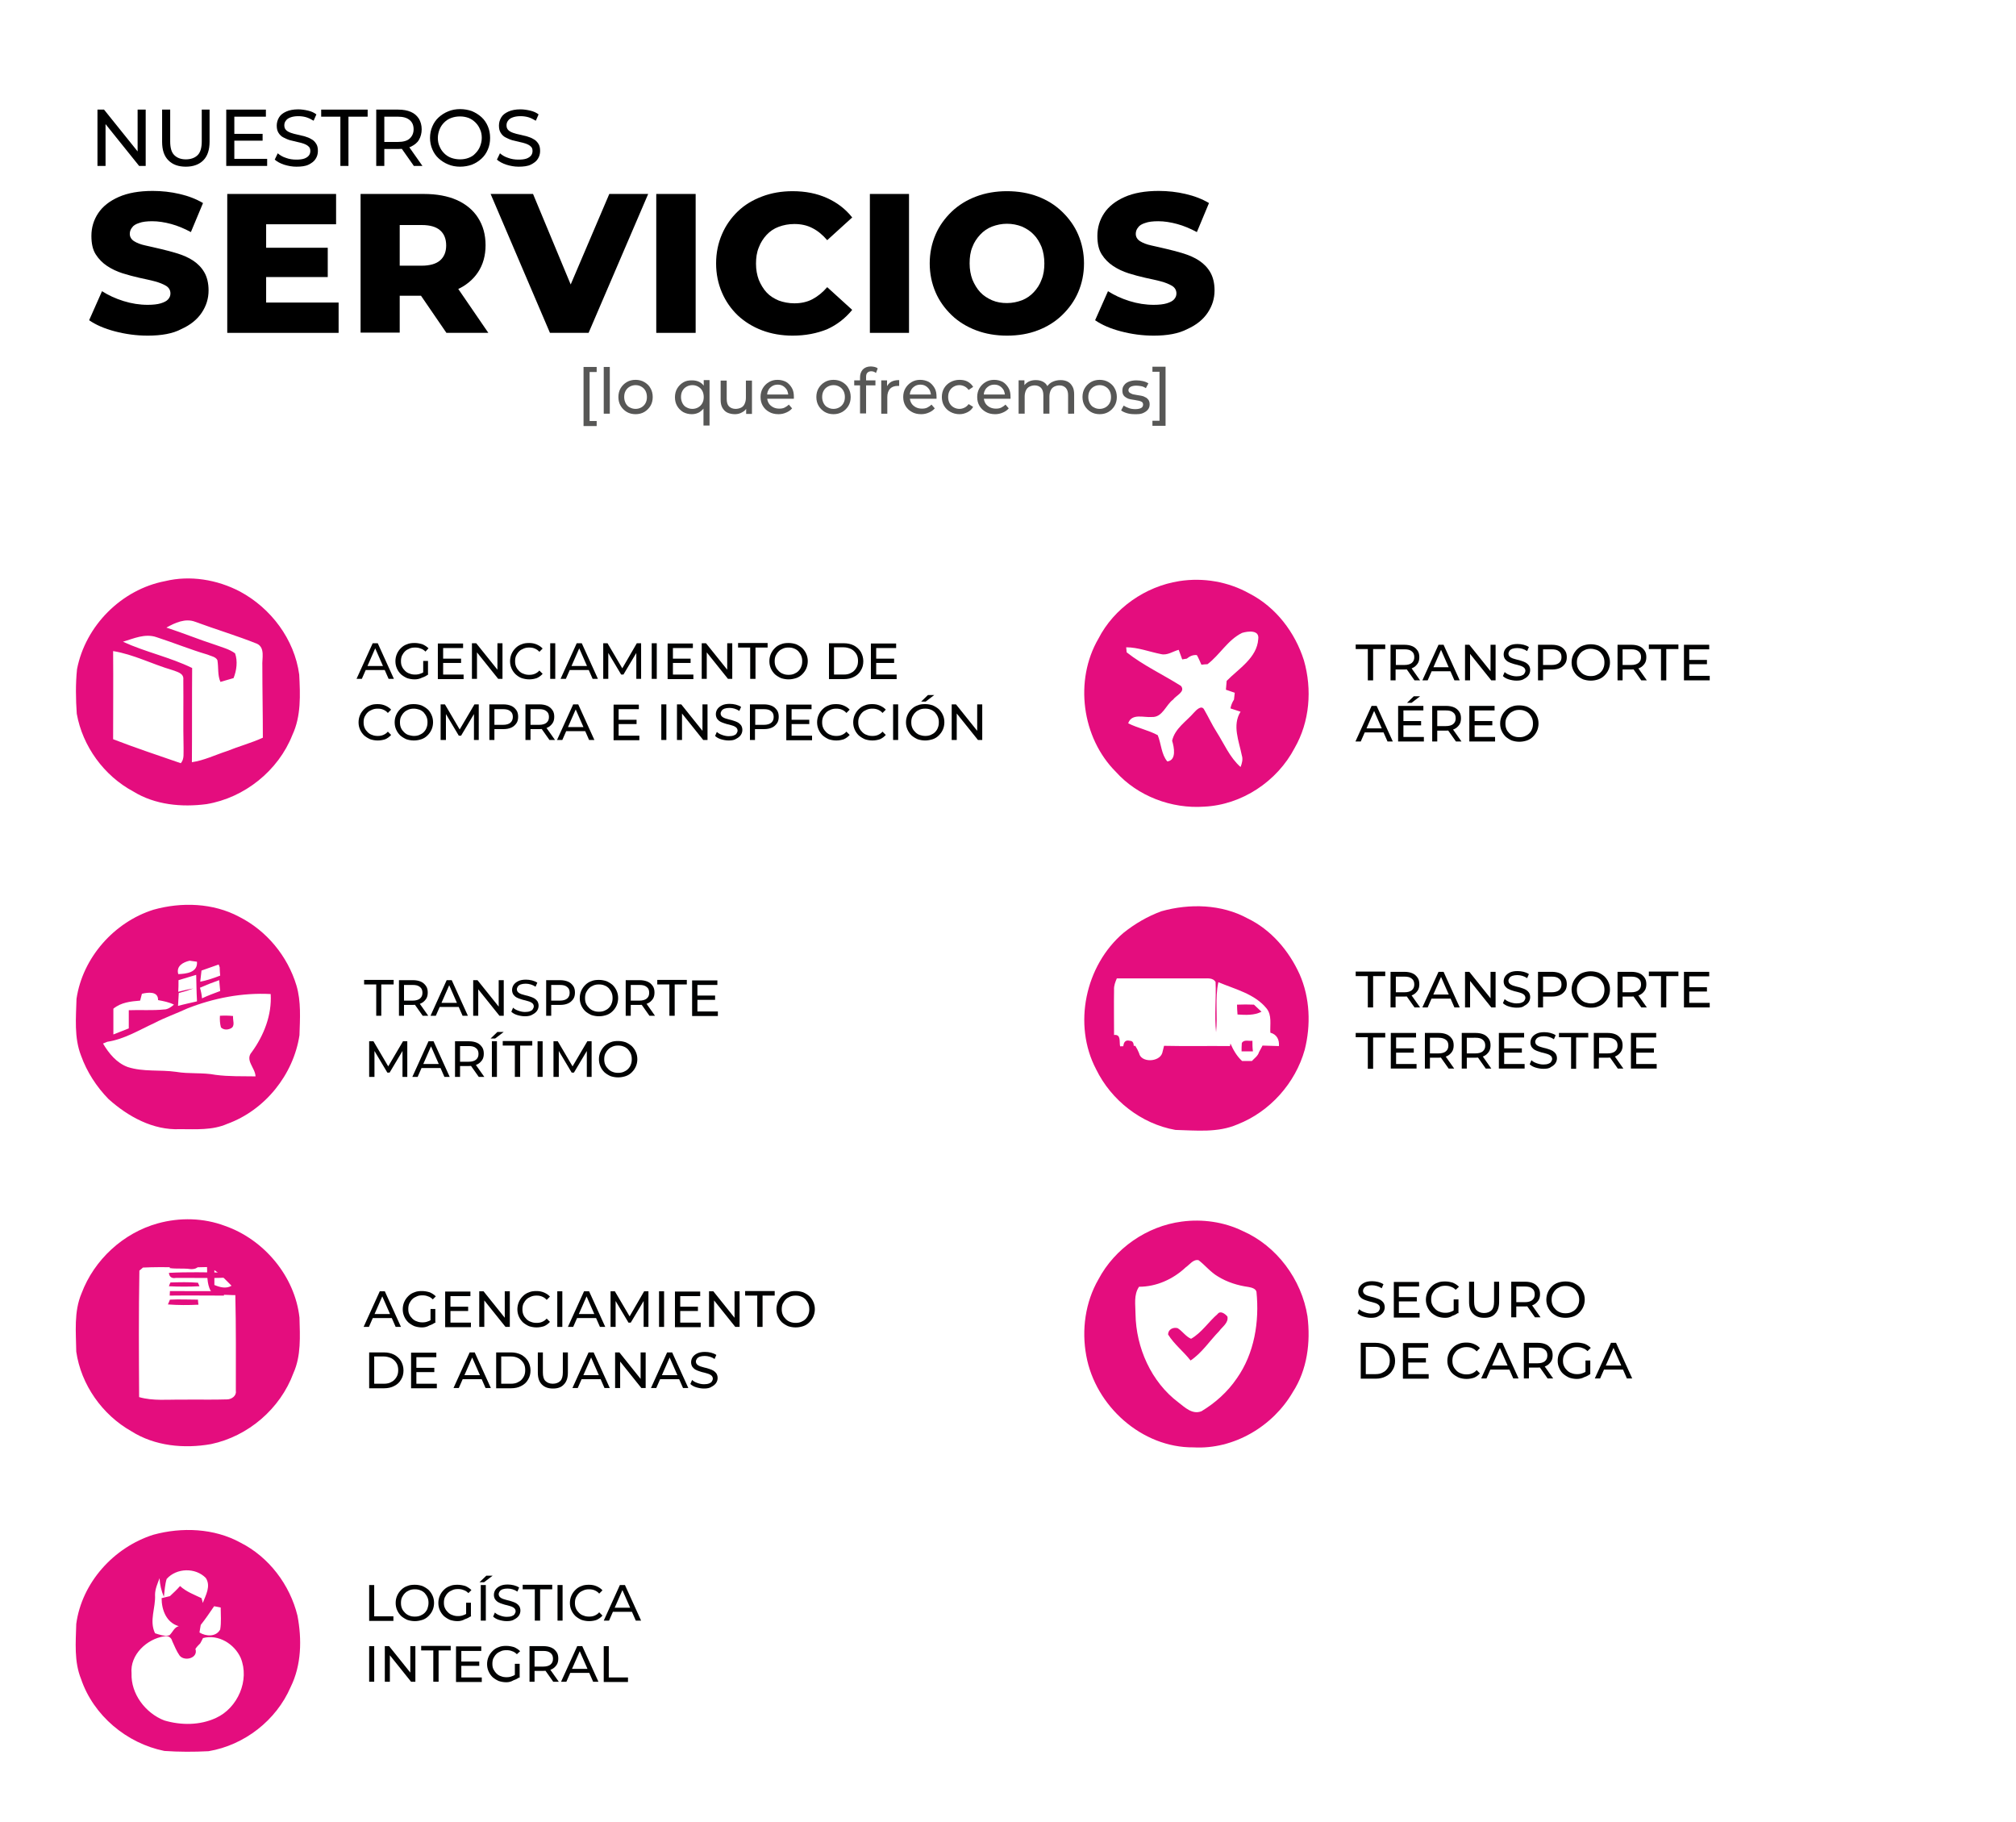 <?xml version="1.0" encoding="utf-8"?>
<!-- Generator: Adobe Illustrator 26.1.0, SVG Export Plug-In . SVG Version: 6.00 Build 0)  -->
<svg version="1.1" id="Capa_1" xmlns="http://www.w3.org/2000/svg" xmlns:xlink="http://www.w3.org/1999/xlink" x="0px" y="0px"
	 width="798.4px" height="721.4px" viewBox="0 0 798.4 721.4" style="enable-background:new 0 0 798.4 721.4;" xml:space="preserve"
	>
<style type="text/css">
	.st0{fill:#E40D7E;}
	.st1{fill:#010202;}
	.st2{fill:#575756;}
</style>
<g>
	<path class="st0" d="M476.9,319.4c14.9-0.7,28.9-10,35.8-23.2c6-10.4,7-23.2,3.7-34.7c-3.5-11.1-11.1-21.1-21.6-26.5
		c-8.4-4.7-18.3-6.4-27.8-4.9c-13.4,2.1-25.8,10.7-32,22.8c-9.6,16.5-6.6,39.2,6.9,52.7C450.6,315.3,464,320.3,476.9,319.4z
		 M459.8,259c2.5,0.6,4.7-1.1,7-1.7c0.5,1.3,0.9,2.5,1.4,3.8c0.4-0.1,1.3-0.2,1.8-0.3c1.1-0.9,2.4-1.6,4-1.4
		c0.7,1.2,1.2,2.5,1.8,3.8c0.6-0.1,1.8-0.2,2.4-0.2c4.9-3.7,8-9.6,13.7-12.4c2.3-0.7,7-1.3,6.4,2.5c-0.5,7.4-7.8,11.7-12.5,16.5
		c-0.1,0.9-0.2,2.6-0.3,3.5c1.2,0.4,2.3,0.8,3.5,1.2c-0.1,0.9-0.2,1.8-0.3,2.7c-0.7,1.1-1.2,2.3-1.4,3.5c1.3,0.4,2.7,0.9,4,1.3
		c-3.4,5.4-0.6,11.7,0.5,17.3c0.5,1.5,0.1,3.1-0.5,4.6c-4.3-3.8-6.5-9.2-9.5-13.9c-1.8-2.8-3.2-5.9-4.9-8.8c-1-2-3.1,0.1-4,1.1
		c-3.1,3.6-7.6,6.3-8.7,11.2c0.8,2.6,1.8,7.7-1.9,8.2c-2.4-2.8-2.4-7-3.8-10.4c-3.7-2-7.9-2.8-11.7-4.7c1.4-4.1,6.2-2.2,9.4-2.5
		c4.2,0.2,5.5-4.8,8.4-6.9c1.1-1.6,5-3.1,3.1-5.4c-7.1-4.5-14.9-8.1-21.5-13.3l-0.2-2C450.7,256.3,455.2,258.1,459.8,259z"/>
</g>
<g>
	<path class="st0" d="M52.8,313.4c8.6,5.3,19.1,6.3,29,5c15-2.5,28.4-13.2,34-27.4c3.5-7.5,3.1-15.9,2.7-23.9
		c-1.9-14-11.2-26.3-23.5-32.9c-9-4.7-19.7-6.5-29.6-4.1c-17.3,3.3-31.6,17.7-34.9,34.9c-0.6,5.8-0.5,11.8-0.1,17.6
		C32.7,295.5,41.2,307.2,52.8,313.4z M62,252.3c6.8,2.2,13.4,4.9,20.2,6.9c1.3,0.6,3.2,0.8,3.9,2.2c0.5,2.9,0,5.9,1.2,8.6
		c1.7-0.5,3.4-1,5.2-1.5c1.2-3,1.7-6.7,0.6-9.8c-2.3-1.7-5.2-2.4-7.9-3.4c-6.5-2.1-12.8-4.7-19.3-6.8c3.4-1.9,7.5-3.8,11.4-2.3
		c8.1,3,16.5,5.5,24.5,8.7c3.3,1.6,1.9,5.9,2.1,8.8c0,9.5,0.2,18.9,0.2,28.4c-4.6,2.1-9.5,3.4-14.2,5.3c-4.6,1.5-9.1,3.7-13.9,4.4
		c0.1-12.4,0-24.9,0.1-37.3c-8.8-4.3-18.5-6.3-27.4-10.4C52.8,252.9,57.4,250.7,62,252.3z M68.2,265.3c1.8,0.7,4.7,1.2,4.4,3.8
		c0.1,9-0.1,18,0.1,27c-0.1,2.1,0.4,4.4-1.1,6.1c-9-3.1-18-6.1-26.8-9.5c0-11.6,0.1-23.2,0-34.9C52.9,259.1,60.3,263,68.2,265.3z"/>
</g>
<g>
	<path class="st0" d="M43,435.2c7.7,6.9,17.6,12.4,28.3,11.9c6.3,0,12.8,0.5,18.7-2.1c14.9-5.4,26.2-19.4,28.6-35.1
		c0.2-6.6,0.7-13.3-1.2-19.7c-3.5-11.6-11.8-21.7-22.7-27.2c-10.3-5.5-22.8-5.9-33.9-2.8c-15.6,4.9-28.1,19-30.5,35.3
		c-0.2,7.5-1,15.3,1.8,22.5C34.4,424.4,38.2,430.3,43,435.2z M78,396.5c-2.5,0.6-5,1.1-7.5,1.8c0.1-1.7,0.2-3.4,0.3-5.1
		c2-0.5,3.9-1.1,5.8-1.8c-2,0.3-4,0.8-6,1.3c0.1-1.5,0.1-3.1,0.1-4.6c2.3-0.7,4.7-1.4,7-2.1c0.1,3.3,0.1,6.6,0.3,9.9L78,396.5z
		 M87.2,386.3c-2.6,1-5.2,1.9-7.9,2.4c0.2-1.5,0.3-2.9,0.5-4.4c2.2-0.8,4.5-1.6,6.8-2.4c0.1,0.3,0.3,0.8,0.4,1.1
		C87,383.8,87.1,385.5,87.2,386.3z M86.8,388.1c0.1,1.4,0.3,2.9,0.4,4.3c-2.4,0.9-4.9,1.8-7.2,2.9c-0.1-1.4-0.4-2.8-0.8-4.2
		C81.7,390,84.2,389,86.8,388.1z M75.1,380.4c0.7,0.1,2.2,0.3,2.9,0.4c0.4,4.3-4.3,4.8-7.4,4.9C69.7,382.5,72.5,381,75.1,380.4z
		 M55.5,396.2c0.2-0.7,0.5-2,0.7-2.7c2.4-0.6,6.5-1.1,6.4,2.5c2.2,0.4,4.3,0.8,6.3,1.8c-1.1,0.9-2.4,1.9-3.9,1.9
		c-4.7,0.5-9.4,0.1-14,0.3c0,2.4,0,4.8,0,7.2c-2,0.8-4.1,1.6-6.1,2.4c0-3.4,0-6.8,0-10.2C47.9,396.9,51.8,396.5,55.5,396.2z
		 M42.5,412.5c6.7-1,12.5-4.6,18.6-7.4c4.2-2.2,8.8-3.8,13.1-5.8c10.4-4.1,21.7-6.3,33-5.7c0.5,8.3-2.7,16.4-7.5,23
		c-2.8,3.2,1.4,6.2,1.5,9.6c-5.3-0.1-10.6,0.1-15.8-0.6c-5.2-1-10.5-0.3-15.7-1.2c-6.3-0.9-12.9,0.1-19.1-1.9
		c-4.4-1.6-7.5-5.4-9.8-9.3C41.1,413.1,42,412.7,42.5,412.5z"/>
</g>
<g>
	<path class="st0" d="M494,363.6c-10.3-5.6-22.9-5.9-34-2.8c-5.5,2-10.6,5-15.1,8.6c-15.1,12.9-20.1,36.3-10.8,54
		c6,12.3,17.9,21.6,31.4,24c8.2,0.2,16.8,1.2,24.6-2.2c12.8-5,22.9-16.3,26.6-29.5c2.5-9.8,2.1-20.6-2-29.9
		C510.5,376.5,503.4,368.1,494,363.6z M506.5,414.2c-2.2-0.1-4.4-0.1-6.5-0.2c-0.5,0.9-0.9,1.8-1.4,2.6c-0.4,1.5-1.8,2.4-2.8,3.5
		c-1.3,0-2.6,0-3.9,0c-2.1-1.9-3.5-4.4-4.6-6.9l-0.2,1c-8.7-0.1-17.4,0.1-26.1-0.1c-0.2,0.7-0.5,2.1-0.7,2.8c-1.1,3.7-8.4,4-9.2,0.1
		c-0.4-1-0.9-2-1.5-2.9c-2,0.1-4,0.1-6,0.2c-0.4-1.8,0.5-4.8-2.4-4.5c0-6-0.1-12,0-17.9c-0.1-1.6,0.5-3.1,1.1-4.5
		c11.5,0,23.1,0,34.6,0c1.6,0,3.5-0.2,4.5,1.4c0.3,6.6-0.5,13.3,0.2,19.9c0.7-6.6-0.5-13.3,0.9-19.8c6.6,2.8,14.4,4.6,19.1,10.4
		c2.2,2.7,1.3,6.4,1.5,9.6C505.7,409.6,506.7,411.7,506.5,414.2z"/>
</g>
<g>
	<path class="st0" d="M489.9,397.8c0,1,0.1,2.9,0.2,3.9c3.2,0.2,6.6,0.4,9.5-1.1c-1-0.9-2-1.9-3-2.8
		C494.4,397.7,492.2,397.7,489.9,397.8z"/>
</g>
<g>
	<path class="st0" d="M447.4,412.1c-2.7-0.7-2.7,2.4-2.5,4.3c1.4-0.1,2.8-0.1,4.2-0.1C448.8,414.7,449.6,412.2,447.4,412.1z"/>
</g>
<g>
	<path class="st0" d="M491.8,413c-0.1,1.1-0.1,2.2-0.1,3.3c1.5,0,3,0,4.5,0c-0.2-1.4-0.2-2.8-0.2-4.2
		C494.6,412.3,492.6,411.5,491.8,413z"/>
</g>
<g>
	<path class="st0" d="M492.1,487.4c-7.4-3.6-16-4.8-24.1-3.7c-13.8,1.8-26.5,10.6-33,22.9c-5.2,9-6.7,20-4.8,30.2
		c3.6,19.9,22,36.5,42.5,36.3c15.9,0.9,31.4-8.3,39.3-21.9c5.7-8.8,7.1-19.7,5.8-30C515.5,506.6,505.6,493.3,492.1,487.4z
		 M489.8,545.8c-3.6,5.3-8.5,9.7-14,13c-3.6,1.4-6.5-1.5-9.1-3.5c-10.8-8.1-16.8-21.7-17-35c0-3.6-0.8-7.6,1.4-10.8
		c6.9,0,13.5-3,18.5-7.7c1.6-1.1,3-3.3,5.1-2.8c2.6,2,4.7,4.7,7.6,6.4c3.7,2.3,7.9,3.6,12.2,4.2c1.1,0.2,2.8,0.6,3.1,1.9
		C498.8,523.3,496.8,535.9,489.8,545.8z"/>
</g>
<g>
	<path class="st0" d="M89.1,485.4c-8.5-3.2-17.9-3.4-26.6-1c-13.7,3.8-25.2,14.4-30.2,27.7c-3.1,7.3-2.2,15.4-2.1,23.1
		c1.9,13.1,10.3,25,21.8,31.5c9.3,5.9,20.9,7,31.6,5.1c14.7-3.1,27.4-14,32.6-28.1c3.1-6.9,2.6-14.6,2.4-22
		C116.8,505.4,104.6,490.8,89.1,485.4z M84.9,502.9c2.5,1.7,4.6,4,6.8,6.2c-2.2,1.3-4.6,0.6-6.8-0.3
		C84.9,506.8,84.9,504.9,84.9,502.9z M93.4,550.8c0.3,1.9-1.7,3.3-3.5,3.3c-5.9,0.2-11.8,0-17.7,0.1c-5.7-0.1-11.5,0.6-17.1-1
		c-0.1-16.7-0.2-33.4,0.1-50.1c0.4-0.3,1.1-0.9,1.4-1.2c8.5-0.4,17,0.1,25.4-0.2c0.1,3.2-0.1,6.5,1.4,9.4c2.5,1.9,5.7,1.5,8.6,1.7
		l1.2,0C93.5,525.5,93.4,538.2,93.4,550.8z"/>
</g>
<g>
	<path class="st0" d="M482.2,520.3c-3.6,3.1-6.3,7.4-10.5,9.8c-2.1-0.9-3.4-3-5.3-4.2c-1.8-0.5-3.8,0.5-3.8,2.5
		c2.4,3.9,6.1,6.7,8.9,10.3c4.5-3,7.5-7.7,11.3-11.6c1.3-1.8,3.8-3.3,3.3-5.8C485.2,520.2,483.3,518.8,482.2,520.3z"/>
</g>
<g>
	<path class="st0" d="M95.2,610.8c-10.4-5.7-23.2-6.2-34.5-3.1C45,612.7,32.4,626.7,30.2,643c-0.2,7.3-0.9,14.9,1.9,21.8
		c4.9,14.5,18.1,25.5,33,28.5c5.8,0.4,11.7,0.4,17.5,0.1c14.2-2.4,26.8-12.2,32.5-25.4c4.3-8.7,4.5-18.9,2.7-28.3
		C114.8,627.5,106.5,616.5,95.2,610.8z M87.2,645.2c-1.6,3-5.6,2.8-8.2,1.2c0.1-0.8,0.4-2.3,0.5-3c1.9-2.4,3.6-4.9,5.3-7.4
		c0.7,0.1,2,0.4,2.6,0.5C87.4,639.4,87.7,642.3,87.2,645.2z M61.4,631.5c0-2.3,1-4.5,1.8-6.6c0.1,2.5,0.7,5,1.7,7.4
		c0.3-2.4,0.4-4.8,1.1-7.1c3.9-4.4,11.4-4.6,15.5-0.4c2.1,3.2,0,6.8-1.2,9.9c-0.1-0.5-0.3-1.4-0.5-1.9c-2.9-1.4-6-2.5-8.5-4.8
		c-1.2,1.4-2.6,2.7-4,4c-1.1,0.3-2.2,0.5-3.3,0.8c0,4.7,1.9,9.7,6.8,11.1l0,0c-1.8,0.4-2.4,2.4-3.7,3.6c-1.9,0.5-3.9-0.2-5.7-0.8
		C59,641.7,61.7,636.6,61.4,631.5z M85.6,680.2c-6.4,3-13.9,3-20.6,1c-7.4-2.9-13.2-10.5-12.9-18.6c-0.7-7.4,6.1-13.7,13-14.7
		c1.4-0.4,2.8,0.5,3.1,1.9c0.9,1.9,1.7,4,2.9,5.7c1.9,2.5,7.5,1.1,6.3-2.6c0.5-0.8,1.2-1.5,1.9-2.2c0.3-0.5,0.8-1.5,1.1-2.1
		c6.1-1.6,12.4,2.3,14.9,7.8C99,665.3,94.1,676.3,85.6,680.2z"/>
</g>
<g>
	<path class="st0" d="M91.4,407.2c1.9-0.9,0.7-3.3,0.9-4.9c-1.7-0.2-3.5-0.2-5.2-0.1c-0.1,1.6,0,3.1,0.4,4.6
		C88.6,407.9,90.2,407.8,91.4,407.2z"/>
</g>
<g>
	<path class="st0" d="M79,509.3c-0.2-0.4-0.5-1.1-0.6-1.4c-3.6-0.3-7.3-0.2-10.9-0.1c-0.2,0.4-0.5,1.1-0.6,1.5
		C70.8,509.5,74.9,509.5,79,509.3z"/>
</g>
<g>
	<path class="st0" d="M75.4,502.5c1.3,0.1,3.3-0.2,3.3-1.9c-3.7-0.7-7.6-0.1-11.3-0.3c0,0.4-0.1,1.3-0.2,1.8
		C69.9,502.5,72.6,502.1,75.4,502.5z"/>
</g>
<g>
	<path class="st0" d="M66.9,504c0.1,1.6,1.2,2.3,2.7,2c6.6-0.1,13.2,0.2,19.7-0.1c0-0.5-0.1-1.5-0.1-2
		C81.7,503.8,74.3,503.6,66.9,504z"/>
</g>
<g>
	<path class="st0" d="M67.3,511.2c0,0.4-0.1,1.3-0.1,1.8c7.2-0.1,14.3,0,21.5,0c0-0.4,0-1.3,0-1.8C81.5,511.3,74.4,511.2,67.3,511.2
		z"/>
</g>
<g>
	<path class="st0" d="M67.3,514.6c-0.2,0.5-0.6,1.4-0.8,1.9c4,0.3,8.1,0.3,12.1,0.1c-0.1-0.5-0.2-1.5-0.2-2
		C74.7,514.6,71,514.4,67.3,514.6z"/>
</g>
<g>
	<path class="st1" d="M141.2,268.8l6.4-14.1h2l6.4,14.1h-2.1l-5.7-13h0.8l-5.7,13H141.2z M143.9,265.3l0.5-1.6h7.9l0.6,1.6H143.9z"
		/>
	<path class="st1" d="M164.2,269c-1.1,0-2.1-0.2-3-0.5c-0.9-0.4-1.7-0.9-2.4-1.5c-0.7-0.7-1.2-1.4-1.6-2.3c-0.4-0.9-0.6-1.8-0.6-2.9
		c0-1,0.2-2,0.6-2.9c0.4-0.9,0.9-1.6,1.6-2.3c0.7-0.7,1.5-1.2,2.4-1.5c0.9-0.4,1.9-0.5,3-0.5c1.1,0,2.1,0.2,3.1,0.5
		c0.9,0.4,1.7,0.9,2.4,1.6l-1.2,1.3c-0.6-0.6-1.2-1-1.9-1.2c-0.7-0.3-1.4-0.4-2.2-0.4c-0.8,0-1.6,0.1-2.2,0.4
		c-0.7,0.3-1.3,0.6-1.8,1.1c-0.5,0.5-0.9,1.1-1.2,1.7c-0.3,0.7-0.4,1.4-0.4,2.2c0,0.8,0.1,1.5,0.4,2.1c0.3,0.7,0.7,1.2,1.2,1.7
		c0.5,0.5,1.1,0.9,1.8,1.1c0.7,0.3,1.4,0.4,2.2,0.4c0.8,0,1.5-0.1,2.2-0.4c0.7-0.2,1.3-0.6,1.9-1.2l1.1,1.5c-0.7,0.6-1.5,1-2.4,1.3
		C166.2,268.8,165.2,269,164.2,269z M167.6,266.9v-5.2h1.9v5.5L167.6,266.9z"/>
	<path class="st1" d="M175.4,267.1h8.2v1.8h-10.2v-14.1h10v1.8h-7.9V267.1z M175.3,260.8h7.3v1.7h-7.3V260.8z"/>
	<path class="st1" d="M186.9,268.8v-14.1h1.7l9.3,11.6h-0.9v-11.6h2v14.1h-1.7l-9.3-11.6h0.9v11.6H186.9z"/>
	<path class="st1" d="M209.6,269c-1.1,0-2.1-0.2-3-0.5s-1.7-0.9-2.4-1.5c-0.7-0.7-1.2-1.4-1.6-2.3c-0.4-0.9-0.6-1.8-0.6-2.9
		c0-1,0.2-2,0.6-2.9c0.4-0.9,0.9-1.6,1.6-2.3c0.7-0.7,1.5-1.2,2.4-1.5c0.9-0.4,1.9-0.5,3-0.5c1.1,0,2.1,0.2,3,0.6
		c0.9,0.4,1.7,0.9,2.3,1.6l-1.3,1.3c-0.5-0.6-1.1-1-1.8-1.3c-0.7-0.3-1.4-0.4-2.2-0.4c-0.8,0-1.5,0.1-2.2,0.4
		c-0.7,0.3-1.3,0.6-1.8,1.1c-0.5,0.5-0.9,1.1-1.2,1.7c-0.3,0.7-0.4,1.4-0.4,2.2c0,0.8,0.1,1.5,0.4,2.2c0.3,0.7,0.7,1.2,1.2,1.7
		c0.5,0.5,1.1,0.9,1.8,1.1c0.7,0.3,1.4,0.4,2.2,0.4c0.8,0,1.5-0.1,2.2-0.4c0.7-0.3,1.3-0.7,1.8-1.3l1.3,1.3
		c-0.6,0.7-1.4,1.3-2.3,1.7C211.7,268.8,210.7,269,209.6,269z"/>
	<path class="st1" d="M217.9,268.8v-14.1h2v14.1H217.9z"/>
	<path class="st1" d="M222,268.8l6.4-14.1h2l6.4,14.1h-2.1l-5.7-13h0.8l-5.7,13H222z M224.7,265.3l0.5-1.6h7.9l0.6,1.6H224.7z"/>
	<path class="st1" d="M238.9,268.8v-14.1h1.7l6.3,10.7H246l6.2-10.7h1.7l0,14.1H252l0-11.1h0.5l-5.6,9.4h-0.9l-5.6-9.4h0.5v11.1
		H238.9z"/>
	<path class="st1" d="M258.1,268.8v-14.1h2v14.1H258.1z"/>
	<path class="st1" d="M266.4,267.1h8.2v1.8h-10.2v-14.1h10v1.8h-7.9V267.1z M266.2,260.8h7.3v1.7h-7.3V260.8z"/>
	<path class="st1" d="M277.9,268.8v-14.1h1.7l9.3,11.6H288v-11.6h2v14.1h-1.7l-9.3-11.6h0.9v11.6H277.9z"/>
	<path class="st1" d="M297.1,268.8v-12.4h-4.8v-1.8h11.7v1.8h-4.8v12.4H297.1z"/>
	<path class="st1" d="M312.3,269c-1.1,0-2.1-0.2-3-0.5c-0.9-0.4-1.7-0.9-2.4-1.5c-0.7-0.7-1.2-1.4-1.6-2.3c-0.4-0.9-0.6-1.8-0.6-2.9
		s0.2-2,0.6-2.9c0.4-0.9,0.9-1.6,1.6-2.3c0.7-0.7,1.5-1.2,2.4-1.5c0.9-0.4,1.9-0.5,3-0.5c1.1,0,2.1,0.2,3,0.5
		c0.9,0.4,1.7,0.9,2.4,1.5c0.7,0.7,1.2,1.4,1.6,2.3c0.4,0.9,0.6,1.8,0.6,2.9c0,1-0.2,2-0.6,2.9c-0.4,0.9-0.9,1.6-1.6,2.3
		c-0.7,0.7-1.5,1.2-2.4,1.5C314.3,268.8,313.4,269,312.3,269z M312.3,267.2c0.8,0,1.5-0.1,2.2-0.4c0.7-0.3,1.2-0.6,1.7-1.1
		c0.5-0.5,0.9-1.1,1.1-1.7c0.3-0.7,0.4-1.4,0.4-2.2c0-0.8-0.1-1.5-0.4-2.2c-0.3-0.7-0.7-1.2-1.1-1.7c-0.5-0.5-1.1-0.9-1.7-1.1
		c-0.7-0.3-1.4-0.4-2.2-0.4c-0.8,0-1.5,0.1-2.2,0.4c-0.7,0.3-1.2,0.6-1.7,1.1c-0.5,0.5-0.9,1.1-1.2,1.7c-0.3,0.7-0.4,1.4-0.4,2.2
		c0,0.8,0.1,1.5,0.4,2.2c0.3,0.7,0.7,1.2,1.2,1.7c0.5,0.5,1.1,0.9,1.7,1.1C310.8,267.1,311.5,267.2,312.3,267.2z"/>
	<path class="st1" d="M328.3,268.8v-14.1h5.9c1.5,0,2.8,0.3,4,0.9c1.1,0.6,2,1.4,2.7,2.5c0.6,1.1,1,2.3,1,3.7c0,1.4-0.3,2.6-1,3.7
		c-0.6,1.1-1.5,1.9-2.7,2.5c-1.1,0.6-2.5,0.9-4,0.9H328.3z M330.3,267.1h3.8c1.2,0,2.2-0.2,3-0.7c0.9-0.4,1.5-1.1,2-1.9
		c0.5-0.8,0.7-1.7,0.7-2.8c0-1.1-0.2-2-0.7-2.8c-0.5-0.8-1.1-1.4-2-1.9c-0.9-0.4-1.9-0.7-3-0.7h-3.8V267.1z"/>
	<path class="st1" d="M346.9,267.1h8.2v1.8h-10.2v-14.1h10v1.8h-7.9V267.1z M346.8,260.8h7.3v1.7h-7.3V260.8z"/>
	<path class="st1" d="M149.6,293.2c-1.1,0-2.1-0.2-3-0.5c-0.9-0.4-1.7-0.9-2.4-1.5c-0.7-0.7-1.2-1.4-1.6-2.3
		c-0.4-0.9-0.6-1.8-0.6-2.9c0-1,0.2-2,0.6-2.9c0.4-0.9,0.9-1.6,1.6-2.3c0.7-0.7,1.5-1.2,2.4-1.5c0.9-0.4,1.9-0.5,3-0.5
		c1.1,0,2.1,0.2,3,0.6c0.9,0.4,1.7,0.9,2.3,1.6l-1.3,1.3c-0.5-0.6-1.1-1-1.8-1.3c-0.7-0.3-1.4-0.4-2.2-0.4c-0.8,0-1.5,0.1-2.2,0.4
		s-1.3,0.6-1.8,1.1c-0.5,0.5-0.9,1.1-1.2,1.7c-0.3,0.7-0.4,1.4-0.4,2.2c0,0.8,0.1,1.5,0.4,2.2c0.3,0.7,0.7,1.2,1.2,1.7
		c0.5,0.5,1.1,0.9,1.8,1.1c0.7,0.3,1.4,0.4,2.2,0.4c0.8,0,1.5-0.1,2.2-0.4c0.7-0.3,1.3-0.7,1.8-1.3l1.3,1.3
		c-0.6,0.7-1.4,1.3-2.3,1.7C151.7,293,150.7,293.2,149.6,293.2z"/>
	<path class="st1" d="M163.9,293.2c-1.1,0-2.1-0.2-3-0.5c-0.9-0.4-1.7-0.9-2.4-1.5c-0.7-0.7-1.2-1.4-1.6-2.3
		c-0.4-0.9-0.6-1.8-0.6-2.9c0-1,0.2-2,0.6-2.9c0.4-0.9,0.9-1.6,1.6-2.3c0.7-0.7,1.5-1.2,2.4-1.5c0.9-0.4,1.9-0.5,3-0.5
		c1.1,0,2.1,0.2,3,0.5c0.9,0.4,1.7,0.9,2.4,1.5s1.2,1.4,1.6,2.3c0.4,0.9,0.6,1.8,0.6,2.9c0,1-0.2,2-0.6,2.9
		c-0.4,0.9-0.9,1.6-1.6,2.3c-0.7,0.7-1.5,1.2-2.4,1.5C166,293,165,293.2,163.9,293.2z M163.9,291.4c0.8,0,1.5-0.1,2.2-0.4
		c0.7-0.3,1.2-0.6,1.7-1.1c0.5-0.5,0.9-1.1,1.1-1.7c0.3-0.7,0.4-1.4,0.4-2.2c0-0.8-0.1-1.5-0.4-2.2c-0.3-0.7-0.7-1.2-1.1-1.7
		c-0.5-0.5-1.1-0.9-1.7-1.1s-1.4-0.4-2.2-0.4c-0.8,0-1.5,0.1-2.2,0.4c-0.7,0.3-1.2,0.6-1.7,1.1c-0.5,0.5-0.9,1.1-1.2,1.7
		c-0.3,0.7-0.4,1.4-0.4,2.2c0,0.8,0.1,1.5,0.4,2.2c0.3,0.7,0.7,1.2,1.2,1.7c0.5,0.5,1.1,0.9,1.7,1.1
		C162.4,291.2,163.2,291.4,163.9,291.4z"/>
	<path class="st1" d="M174.5,293v-14.1h1.7l6.3,10.7h-0.9l6.3-10.7h1.7l0,14.1h-1.9l0-11.1h0.5l-5.6,9.4h-0.9l-5.6-9.4h0.5V293
		H174.5z"/>
	<path class="st1" d="M193.8,293v-14.1h5.5c1.2,0,2.3,0.2,3.2,0.6c0.9,0.4,1.5,1,2,1.7c0.5,0.7,0.7,1.6,0.7,2.6c0,1-0.2,1.9-0.7,2.6
		c-0.5,0.7-1.1,1.3-2,1.7c-0.9,0.4-1.9,0.6-3.2,0.6h-4.4l0.9-0.9v5.2H193.8z M195.8,288l-0.9-1h4.3c1.3,0,2.3-0.3,2.9-0.8
		s1-1.3,1-2.3s-0.3-1.8-1-2.3c-0.7-0.6-1.6-0.8-2.9-0.8h-4.3l0.9-1V288z"/>
	<path class="st1" d="M208.1,293v-14.1h5.5c1.2,0,2.3,0.2,3.2,0.6c0.9,0.4,1.5,1,2,1.7c0.5,0.7,0.7,1.6,0.7,2.6c0,1-0.2,1.9-0.7,2.6
		c-0.5,0.7-1.1,1.3-2,1.7c-0.9,0.4-1.9,0.6-3.2,0.6h-4.4l0.9-0.9v5.2H208.1z M210.1,288l-0.9-1h4.3c1.3,0,2.3-0.3,2.9-0.8
		c0.7-0.6,1-1.3,1-2.3s-0.3-1.8-1-2.3c-0.7-0.6-1.6-0.8-2.9-0.8h-4.3l0.9-1V288z M217.6,293l-3.6-5.1h2.2l3.6,5.1H217.6z"/>
	<path class="st1" d="M220.6,293l6.4-14.1h2l6.4,14.1h-2.1l-5.7-13h0.8l-5.7,13H220.6z M223.4,289.5l0.5-1.6h7.9l0.6,1.6H223.4z"/>
	<path class="st1" d="M245,291.3h8.2v1.8H243v-14.1h10v1.8H245V291.3z M244.8,285h7.3v1.7h-7.3V285z"/>
	<path class="st1" d="M261.9,293v-14.1h2V293H261.9z"/>
	<path class="st1" d="M268.1,293v-14.1h1.7l9.3,11.6h-0.9v-11.6h2V293h-1.7l-9.3-11.6h0.9V293H268.1z"/>
	<path class="st1" d="M288.6,293.2c-1.1,0-2.1-0.2-3.1-0.5c-1-0.3-1.8-0.8-2.3-1.3l0.7-1.6c0.5,0.5,1.2,0.9,2.1,1.2
		c0.8,0.3,1.7,0.5,2.6,0.5c0.8,0,1.5-0.1,2-0.3c0.5-0.2,0.9-0.4,1.1-0.8c0.2-0.3,0.4-0.7,0.4-1.1c0-0.5-0.2-0.9-0.5-1.2
		c-0.3-0.3-0.7-0.5-1.2-0.7c-0.5-0.2-1.1-0.3-1.7-0.5c-0.6-0.1-1.2-0.3-1.8-0.5c-0.6-0.2-1.2-0.4-1.7-0.7c-0.5-0.3-0.9-0.7-1.2-1.1
		c-0.3-0.5-0.5-1.1-0.5-1.8c0-0.7,0.2-1.4,0.6-2c0.4-0.6,1-1.1,1.8-1.5c0.8-0.4,1.8-0.6,3.1-0.6c0.8,0,1.6,0.1,2.4,0.3
		c0.8,0.2,1.5,0.5,2.1,0.9l-0.7,1.6c-0.6-0.4-1.2-0.7-1.9-0.9c-0.7-0.2-1.3-0.3-2-0.3c-0.8,0-1.4,0.1-2,0.3
		c-0.5,0.2-0.9,0.5-1.1,0.8c-0.2,0.3-0.4,0.7-0.4,1.1c0,0.5,0.2,0.9,0.5,1.2c0.3,0.3,0.7,0.5,1.2,0.7c0.5,0.2,1.1,0.3,1.7,0.5
		c0.6,0.1,1.2,0.3,1.8,0.5c0.6,0.2,1.2,0.4,1.7,0.7c0.5,0.3,0.9,0.7,1.2,1.1c0.3,0.5,0.5,1.1,0.5,1.8c0,0.7-0.2,1.4-0.6,2
		c-0.4,0.6-1,1.1-1.8,1.5C290.9,293,289.9,293.2,288.6,293.2z"/>
	<path class="st1" d="M297,293v-14.1h5.5c1.2,0,2.3,0.2,3.2,0.6s1.5,1,2,1.7c0.5,0.7,0.7,1.6,0.7,2.6c0,1-0.2,1.9-0.7,2.6
		c-0.5,0.7-1.1,1.3-2,1.7c-0.9,0.4-1.9,0.6-3.2,0.6h-4.4l0.9-0.9v5.2H297z M299.1,288l-0.9-1h4.3c1.3,0,2.3-0.3,2.9-0.8
		c0.7-0.6,1-1.3,1-2.3s-0.3-1.8-1-2.3c-0.7-0.6-1.6-0.8-2.9-0.8h-4.3l0.9-1V288z"/>
	<path class="st1" d="M313.4,291.3h8.2v1.8h-10.2v-14.1h10v1.8h-7.9V291.3z M313.2,285h7.3v1.7h-7.3V285z"/>
	<path class="st1" d="M331.2,293.2c-1.1,0-2.1-0.2-3-0.5c-0.9-0.4-1.7-0.9-2.4-1.5c-0.7-0.7-1.2-1.4-1.6-2.3
		c-0.4-0.9-0.6-1.8-0.6-2.9c0-1,0.2-2,0.6-2.9c0.4-0.9,0.9-1.6,1.6-2.3c0.7-0.7,1.5-1.2,2.4-1.5c0.9-0.4,1.9-0.5,3-0.5
		c1.1,0,2.1,0.2,3,0.6c0.9,0.4,1.7,0.9,2.3,1.6l-1.3,1.3c-0.5-0.6-1.1-1-1.8-1.3c-0.7-0.3-1.4-0.4-2.2-0.4c-0.8,0-1.5,0.1-2.2,0.4
		c-0.7,0.3-1.3,0.6-1.8,1.1s-0.9,1.1-1.2,1.7c-0.3,0.7-0.4,1.4-0.4,2.2c0,0.8,0.1,1.5,0.4,2.2c0.3,0.7,0.7,1.2,1.2,1.7
		c0.5,0.5,1.1,0.9,1.8,1.1c0.7,0.3,1.4,0.4,2.2,0.4c0.8,0,1.5-0.1,2.2-0.4c0.7-0.3,1.3-0.7,1.8-1.3l1.3,1.3
		c-0.6,0.7-1.4,1.3-2.3,1.7C333.3,293,332.3,293.2,331.2,293.2z"/>
	<path class="st1" d="M345.5,293.2c-1.1,0-2.1-0.2-3-0.5c-0.9-0.4-1.7-0.9-2.4-1.5c-0.7-0.7-1.2-1.4-1.6-2.3
		c-0.4-0.9-0.6-1.8-0.6-2.9c0-1,0.2-2,0.6-2.9c0.4-0.9,0.9-1.6,1.6-2.3c0.7-0.7,1.5-1.2,2.4-1.5c0.9-0.4,1.9-0.5,3-0.5
		c1.1,0,2.1,0.2,3,0.6c0.9,0.4,1.7,0.9,2.3,1.6l-1.3,1.3c-0.5-0.6-1.1-1-1.8-1.3c-0.7-0.3-1.4-0.4-2.2-0.4c-0.8,0-1.5,0.1-2.2,0.4
		s-1.3,0.6-1.8,1.1c-0.5,0.5-0.9,1.1-1.2,1.7c-0.3,0.7-0.4,1.4-0.4,2.2c0,0.8,0.1,1.5,0.4,2.2c0.3,0.7,0.7,1.2,1.2,1.7
		c0.5,0.5,1.1,0.9,1.8,1.1c0.7,0.3,1.4,0.4,2.2,0.4c0.8,0,1.5-0.1,2.2-0.4c0.7-0.3,1.3-0.7,1.8-1.3l1.3,1.3
		c-0.6,0.7-1.4,1.3-2.3,1.7C347.6,293,346.6,293.2,345.5,293.2z"/>
	<path class="st1" d="M353.7,293v-14.1h2V293H353.7z"/>
	<path class="st1" d="M366.4,293.2c-1.1,0-2.1-0.2-3-0.5c-0.9-0.4-1.7-0.9-2.4-1.5c-0.7-0.7-1.2-1.4-1.6-2.3
		c-0.4-0.9-0.6-1.8-0.6-2.9c0-1,0.2-2,0.6-2.9c0.4-0.9,0.9-1.6,1.6-2.3c0.7-0.7,1.5-1.2,2.4-1.5c0.9-0.4,1.9-0.5,3-0.5
		c1.1,0,2.1,0.2,3,0.5c0.9,0.4,1.7,0.9,2.4,1.5c0.7,0.7,1.2,1.4,1.6,2.3c0.4,0.9,0.6,1.8,0.6,2.9c0,1-0.2,2-0.6,2.9
		c-0.4,0.9-0.9,1.6-1.6,2.3c-0.7,0.7-1.5,1.2-2.4,1.5C368.4,293,367.4,293.2,366.4,293.2z M366.4,291.4c0.8,0,1.5-0.1,2.2-0.4
		c0.7-0.3,1.2-0.6,1.7-1.1c0.5-0.5,0.9-1.1,1.1-1.7c0.3-0.7,0.4-1.4,0.4-2.2c0-0.8-0.1-1.5-0.4-2.2c-0.3-0.7-0.7-1.2-1.1-1.7
		c-0.5-0.5-1.1-0.9-1.7-1.1c-0.7-0.3-1.4-0.4-2.2-0.4c-0.8,0-1.5,0.1-2.2,0.4c-0.7,0.3-1.2,0.6-1.7,1.1c-0.5,0.5-0.9,1.1-1.2,1.7
		c-0.3,0.7-0.4,1.4-0.4,2.2c0,0.8,0.1,1.5,0.4,2.2c0.3,0.7,0.7,1.2,1.2,1.7c0.5,0.5,1.1,0.9,1.7,1.1
		C364.8,291.2,365.6,291.4,366.4,291.4z M364.8,277.8l2.7-2.6h2.5l-3.4,2.6H364.8z"/>
	<path class="st1" d="M376.9,293v-14.1h1.7l9.3,11.6H387v-11.6h2V293h-1.7l-9.3-11.6h0.9V293H376.9z"/>
</g>
<g>
	<path class="st1" d="M149,402.2v-12.4h-4.8v-1.8h11.7v1.8H151v12.4H149z"/>
	<path class="st1" d="M158,402.2v-14.1h5.5c1.2,0,2.3,0.2,3.2,0.6c0.9,0.4,1.5,1,2,1.7c0.5,0.7,0.7,1.6,0.7,2.6c0,1-0.2,1.9-0.7,2.6
		c-0.5,0.7-1.1,1.3-2,1.7c-0.9,0.4-1.9,0.6-3.2,0.6h-4.4l0.9-0.9v5.2H158z M160,397.2l-0.9-1h4.3c1.3,0,2.3-0.3,2.9-0.8
		c0.7-0.6,1-1.3,1-2.3s-0.3-1.8-1-2.3c-0.7-0.6-1.6-0.8-2.9-0.8h-4.3l0.9-1V397.2z M167.4,402.2l-3.6-5.1h2.2l3.6,5.1H167.4z"/>
	<path class="st1" d="M170.5,402.2l6.4-14.1h2l6.4,14.1h-2.1l-5.7-13h0.8l-5.7,13H170.5z M173.2,398.7l0.5-1.6h7.9l0.6,1.6H173.2z"
		/>
	<path class="st1" d="M187.4,402.2v-14.1h1.7l9.3,11.6h-0.9v-11.6h2v14.1h-1.7l-9.3-11.6h0.9v11.6H187.4z"/>
	<path class="st1" d="M207.9,402.4c-1.1,0-2.1-0.2-3.1-0.5c-1-0.3-1.8-0.8-2.3-1.3l0.7-1.6c0.5,0.5,1.2,0.9,2.1,1.2
		c0.8,0.3,1.7,0.5,2.6,0.5c0.8,0,1.5-0.1,2-0.3c0.5-0.2,0.9-0.4,1.1-0.8c0.2-0.3,0.4-0.7,0.4-1.1c0-0.5-0.2-0.9-0.5-1.2
		c-0.3-0.3-0.7-0.5-1.2-0.7c-0.5-0.2-1.1-0.3-1.7-0.5c-0.6-0.1-1.2-0.3-1.8-0.5c-0.6-0.2-1.2-0.4-1.7-0.7c-0.5-0.3-0.9-0.7-1.2-1.1
		c-0.3-0.5-0.5-1.1-0.5-1.8c0-0.7,0.2-1.4,0.6-2c0.4-0.6,1-1.1,1.8-1.5c0.8-0.4,1.8-0.6,3.1-0.6c0.8,0,1.6,0.1,2.4,0.3
		s1.5,0.5,2.1,0.9l-0.7,1.6c-0.6-0.4-1.2-0.7-1.9-0.9c-0.7-0.2-1.3-0.3-2-0.3c-0.8,0-1.4,0.1-2,0.3c-0.5,0.2-0.9,0.5-1.1,0.8
		c-0.2,0.3-0.4,0.7-0.4,1.1c0,0.5,0.2,0.9,0.5,1.2c0.3,0.3,0.7,0.5,1.2,0.7c0.5,0.2,1.1,0.3,1.7,0.5c0.6,0.1,1.2,0.3,1.8,0.5
		c0.6,0.2,1.2,0.4,1.7,0.7c0.5,0.3,0.9,0.7,1.2,1.1c0.3,0.5,0.5,1.1,0.5,1.8c0,0.7-0.2,1.4-0.6,2c-0.4,0.6-1,1.1-1.8,1.5
		C210.2,402.2,209.1,402.4,207.9,402.4z"/>
	<path class="st1" d="M216.3,402.2v-14.1h5.5c1.2,0,2.3,0.2,3.2,0.6s1.5,1,2,1.7c0.5,0.7,0.7,1.6,0.7,2.6c0,1-0.2,1.9-0.7,2.6
		c-0.5,0.7-1.1,1.3-2,1.7c-0.9,0.4-1.9,0.6-3.2,0.6h-4.4l0.9-0.9v5.2H216.3z M218.3,397.2l-0.9-1h4.3c1.3,0,2.3-0.3,2.9-0.8
		c0.7-0.6,1-1.3,1-2.3s-0.3-1.8-1-2.3c-0.7-0.6-1.6-0.8-2.9-0.8h-4.3l0.9-1V397.2z"/>
	<path class="st1" d="M237.2,402.4c-1.1,0-2.1-0.2-3-0.5c-0.9-0.4-1.7-0.9-2.4-1.5c-0.7-0.7-1.2-1.4-1.6-2.3
		c-0.4-0.9-0.6-1.8-0.6-2.9c0-1,0.2-2,0.6-2.9c0.4-0.9,0.9-1.6,1.6-2.3c0.7-0.7,1.5-1.2,2.4-1.5c0.9-0.4,1.9-0.5,3-0.5
		c1.1,0,2.1,0.2,3,0.5c0.9,0.4,1.7,0.9,2.4,1.5c0.7,0.7,1.2,1.4,1.6,2.3c0.4,0.9,0.6,1.8,0.6,2.9c0,1-0.2,2-0.6,2.9
		c-0.4,0.9-0.9,1.6-1.6,2.3c-0.7,0.7-1.5,1.2-2.4,1.5C239.3,402.2,238.3,402.4,237.2,402.4z M237.2,400.6c0.8,0,1.5-0.1,2.2-0.4
		c0.7-0.3,1.2-0.6,1.7-1.1c0.5-0.5,0.9-1.1,1.1-1.7c0.3-0.7,0.4-1.4,0.4-2.2c0-0.8-0.1-1.5-0.4-2.2c-0.3-0.7-0.7-1.2-1.1-1.7
		c-0.5-0.5-1.1-0.9-1.7-1.1c-0.7-0.3-1.4-0.4-2.2-0.4c-0.8,0-1.5,0.1-2.2,0.4c-0.7,0.3-1.2,0.6-1.7,1.1c-0.5,0.5-0.9,1.1-1.2,1.7
		c-0.3,0.7-0.4,1.4-0.4,2.2c0,0.8,0.1,1.5,0.4,2.2c0.3,0.7,0.7,1.2,1.2,1.7c0.5,0.5,1.1,0.9,1.7,1.1
		C235.7,400.5,236.4,400.6,237.2,400.6z"/>
	<path class="st1" d="M247.8,402.2v-14.1h5.5c1.2,0,2.3,0.2,3.2,0.6s1.5,1,2,1.7c0.5,0.7,0.7,1.6,0.7,2.6c0,1-0.2,1.9-0.7,2.6
		c-0.5,0.7-1.1,1.3-2,1.7s-1.9,0.6-3.2,0.6h-4.4l0.9-0.9v5.2H247.8z M249.8,397.2l-0.9-1h4.3c1.3,0,2.3-0.3,2.9-0.8
		c0.7-0.6,1-1.3,1-2.3s-0.3-1.8-1-2.3c-0.7-0.6-1.6-0.8-2.9-0.8h-4.3l0.9-1V397.2z M257.2,402.2l-3.6-5.1h2.2l3.6,5.1H257.2z"/>
	<path class="st1" d="M265.1,402.2v-12.4h-4.8v-1.8h11.7v1.8h-4.8v12.4H265.1z"/>
	<path class="st1" d="M276.1,400.5h8.2v1.8h-10.2v-14.1h10v1.8h-7.9V400.5z M275.9,394.2h7.3v1.7h-7.3V394.2z"/>
	<path class="st1" d="M146.2,426.4v-14.1h1.7l6.3,10.7h-0.9l6.3-10.7h1.7l0,14.1h-1.9l0-11.1h0.5l-5.6,9.4h-0.9l-5.6-9.4h0.5v11.1
		H146.2z"/>
	<path class="st1" d="M163.3,426.4l6.4-14.1h2l6.4,14.1H176l-5.7-13h0.8l-5.7,13H163.3z M166,422.9l0.5-1.6h7.9l0.6,1.6H166z"/>
	<path class="st1" d="M180.2,426.4v-14.1h5.5c1.2,0,2.3,0.2,3.2,0.6c0.9,0.4,1.5,1,2,1.7c0.5,0.7,0.7,1.6,0.7,2.6
		c0,1-0.2,1.9-0.7,2.6c-0.5,0.7-1.1,1.3-2,1.7c-0.9,0.4-1.9,0.6-3.2,0.6h-4.4l0.9-0.9v5.2H180.2z M182.2,421.4l-0.9-1h4.3
		c1.3,0,2.3-0.3,2.9-0.8c0.7-0.6,1-1.3,1-2.3s-0.3-1.8-1-2.3c-0.7-0.6-1.6-0.8-2.9-0.8h-4.3l0.9-1V421.4z M189.6,426.4l-3.6-5.1h2.2
		l3.6,5.1H189.6z"/>
	<path class="st1" d="M194.3,411.2l2.7-2.6h2.5l-3.4,2.6H194.3z M194.8,426.4v-14.1h2v14.1H194.8z"/>
	<path class="st1" d="M203.9,426.4v-12.4h-4.8v-1.8h11.7v1.8h-4.8v12.4H203.9z"/>
	<path class="st1" d="M212.9,426.4v-14.1h2v14.1H212.9z"/>
	<path class="st1" d="M219.2,426.4v-14.1h1.7l6.3,10.7h-0.9l6.3-10.7h1.7l0,14.1h-1.9l0-11.1h0.5l-5.6,9.4h-0.9l-5.6-9.4h0.5v11.1
		H219.2z"/>
	<path class="st1" d="M244.8,426.6c-1.1,0-2.1-0.2-3-0.5c-0.9-0.4-1.7-0.9-2.4-1.5c-0.7-0.7-1.2-1.4-1.6-2.3
		c-0.4-0.9-0.6-1.8-0.6-2.9s0.2-2,0.6-2.9c0.4-0.9,0.9-1.6,1.6-2.3c0.7-0.7,1.5-1.2,2.4-1.5c0.9-0.4,1.9-0.5,3-0.5
		c1.1,0,2.1,0.2,3,0.5c0.9,0.4,1.7,0.9,2.4,1.5c0.7,0.7,1.2,1.4,1.6,2.3c0.4,0.9,0.6,1.8,0.6,2.9c0,1-0.2,2-0.6,2.9
		c-0.4,0.9-0.9,1.6-1.6,2.3c-0.7,0.7-1.5,1.2-2.4,1.5C246.9,426.4,245.9,426.6,244.8,426.6z M244.8,424.8c0.8,0,1.5-0.1,2.2-0.4
		c0.7-0.3,1.2-0.6,1.7-1.1c0.5-0.5,0.9-1.1,1.1-1.7c0.3-0.7,0.4-1.4,0.4-2.2s-0.1-1.5-0.4-2.2c-0.3-0.7-0.7-1.2-1.1-1.7
		c-0.5-0.5-1.1-0.9-1.7-1.1c-0.7-0.3-1.4-0.4-2.2-0.4c-0.8,0-1.5,0.1-2.2,0.4c-0.7,0.3-1.2,0.6-1.7,1.1c-0.5,0.5-0.9,1.1-1.2,1.7
		c-0.3,0.7-0.4,1.4-0.4,2.2s0.1,1.5,0.4,2.2c0.3,0.7,0.7,1.2,1.2,1.7c0.5,0.5,1.1,0.9,1.7,1.1C243.3,424.7,244,424.8,244.8,424.8z"
		/>
</g>
<g>
	<path class="st1" d="M144,525.4l6.4-14.1h2l6.4,14.1h-2.1l-5.7-13h0.8l-5.7,13H144z M146.7,521.9l0.5-1.6h7.9l0.6,1.6H146.7z"/>
	<path class="st1" d="M167.1,525.6c-1.1,0-2.1-0.2-3-0.5c-0.9-0.4-1.7-0.9-2.4-1.5c-0.7-0.7-1.2-1.4-1.6-2.3
		c-0.4-0.9-0.6-1.8-0.6-2.9c0-1,0.2-2,0.6-2.9c0.4-0.9,0.9-1.6,1.6-2.3c0.7-0.7,1.5-1.2,2.4-1.5c0.9-0.4,1.9-0.5,3-0.5
		c1.1,0,2.1,0.2,3.1,0.5c0.9,0.4,1.7,0.9,2.4,1.6l-1.2,1.2c-0.6-0.6-1.2-1-1.9-1.2c-0.7-0.3-1.4-0.4-2.2-0.4c-0.8,0-1.6,0.1-2.2,0.4
		c-0.7,0.3-1.3,0.6-1.8,1.1c-0.5,0.5-0.9,1.1-1.2,1.7c-0.3,0.7-0.4,1.4-0.4,2.2c0,0.8,0.1,1.5,0.4,2.1c0.3,0.7,0.7,1.2,1.2,1.7
		c0.5,0.5,1.1,0.9,1.8,1.1c0.7,0.3,1.4,0.4,2.2,0.4c0.8,0,1.5-0.1,2.2-0.4c0.7-0.2,1.3-0.6,1.9-1.2l1.1,1.5c-0.7,0.6-1.5,1-2.4,1.3
		C169.1,525.4,168.1,525.6,167.1,525.6z M170.5,523.5v-5.2h1.9v5.5L170.5,523.5z"/>
	<path class="st1" d="M178.3,523.7h8.2v1.8h-10.2v-14.1h10v1.8h-7.9V523.7z M178.1,517.4h7.3v1.7h-7.3V517.4z"/>
	<path class="st1" d="M189.8,525.4v-14.1h1.7l9.3,11.6h-0.9v-11.6h2v14.1h-1.7l-9.3-11.6h0.9v11.6H189.8z"/>
	<path class="st1" d="M212.5,525.6c-1.1,0-2.1-0.2-3-0.5c-0.9-0.4-1.7-0.9-2.4-1.5c-0.7-0.7-1.2-1.4-1.6-2.3
		c-0.4-0.9-0.6-1.8-0.6-2.9c0-1,0.2-2,0.6-2.9c0.4-0.9,0.9-1.6,1.6-2.3c0.7-0.7,1.5-1.2,2.4-1.5c0.9-0.4,1.9-0.5,3-0.5
		c1.1,0,2.1,0.2,3,0.6c0.9,0.4,1.7,0.9,2.3,1.6l-1.3,1.3c-0.5-0.6-1.1-1-1.8-1.3c-0.7-0.3-1.4-0.4-2.2-0.4c-0.8,0-1.5,0.1-2.2,0.4
		c-0.7,0.3-1.3,0.6-1.8,1.1c-0.5,0.5-0.9,1.1-1.2,1.7c-0.3,0.7-0.4,1.4-0.4,2.2c0,0.8,0.1,1.5,0.4,2.2s0.7,1.2,1.2,1.7
		c0.5,0.5,1.1,0.9,1.8,1.1c0.7,0.3,1.4,0.4,2.2,0.4c0.8,0,1.5-0.1,2.2-0.4c0.7-0.3,1.3-0.7,1.8-1.3l1.3,1.3
		c-0.6,0.7-1.4,1.3-2.3,1.7C214.6,525.4,213.6,525.6,212.5,525.6z"/>
	<path class="st1" d="M220.7,525.4v-14.1h2v14.1H220.7z"/>
	<path class="st1" d="M224.9,525.4l6.4-14.1h2l6.4,14.1h-2.1l-5.7-13h0.8l-5.7,13H224.9z M227.6,521.9l0.5-1.6h7.9l0.6,1.6H227.6z"
		/>
	<path class="st1" d="M241.8,525.4v-14.1h1.7l6.3,10.7h-0.9l6.2-10.7h1.7l0,14.1h-1.9l0-11.1h0.5l-5.6,9.4h-0.9l-5.6-9.4h0.5v11.1
		H241.8z"/>
	<path class="st1" d="M261,525.4v-14.1h2v14.1H261z"/>
	<path class="st1" d="M269.3,523.7h8.2v1.8h-10.2v-14.1h10v1.8h-7.9V523.7z M269.1,517.4h7.3v1.7h-7.3V517.4z"/>
	<path class="st1" d="M280.8,525.4v-14.1h1.7l9.3,11.6h-0.9v-11.6h2v14.1h-1.7l-9.3-11.6h0.9v11.6H280.8z"/>
	<path class="st1" d="M299.9,525.4v-12.4h-4.8v-1.8h11.7v1.8h-4.8v12.4H299.9z"/>
	<path class="st1" d="M315.1,525.6c-1.1,0-2.1-0.2-3-0.5c-0.9-0.4-1.7-0.9-2.4-1.5c-0.7-0.7-1.2-1.4-1.6-2.3
		c-0.4-0.9-0.6-1.8-0.6-2.9c0-1,0.2-2,0.6-2.9c0.4-0.9,0.9-1.6,1.6-2.3c0.7-0.7,1.5-1.2,2.4-1.5c0.9-0.4,1.9-0.5,3-0.5
		c1.1,0,2.1,0.2,3,0.5c0.9,0.4,1.7,0.9,2.4,1.5c0.7,0.7,1.2,1.4,1.6,2.3c0.4,0.9,0.6,1.8,0.6,2.9c0,1-0.2,2-0.6,2.9
		c-0.4,0.9-0.9,1.6-1.6,2.3c-0.7,0.7-1.5,1.2-2.4,1.5C317.2,525.4,316.2,525.6,315.1,525.6z M315.1,523.8c0.8,0,1.5-0.1,2.2-0.4
		c0.7-0.3,1.2-0.6,1.7-1.1c0.5-0.5,0.9-1.1,1.1-1.7c0.3-0.7,0.4-1.4,0.4-2.2c0-0.8-0.1-1.5-0.4-2.2c-0.3-0.7-0.7-1.2-1.1-1.7
		c-0.5-0.5-1.1-0.9-1.7-1.1c-0.7-0.3-1.4-0.4-2.2-0.4c-0.8,0-1.5,0.1-2.2,0.4c-0.7,0.3-1.2,0.6-1.7,1.1c-0.5,0.5-0.9,1.1-1.2,1.7
		c-0.3,0.7-0.4,1.4-0.4,2.2c0,0.8,0.1,1.5,0.4,2.2c0.3,0.7,0.7,1.2,1.2,1.7c0.5,0.5,1.1,0.9,1.7,1.1
		C313.6,523.7,314.4,523.8,315.1,523.8z"/>
	<path class="st1" d="M146.2,549.6v-14.1h5.9c1.5,0,2.8,0.3,4,0.9c1.1,0.6,2,1.4,2.7,2.5c0.6,1.1,1,2.3,1,3.7c0,1.4-0.3,2.6-1,3.7
		c-0.6,1.1-1.5,1.9-2.7,2.5c-1.1,0.6-2.5,0.9-4,0.9H146.2z M148.2,547.9h3.8c1.2,0,2.2-0.2,3-0.7c0.9-0.4,1.5-1.1,2-1.9
		c0.5-0.8,0.7-1.7,0.7-2.8c0-1.1-0.2-2-0.7-2.8c-0.5-0.8-1.1-1.4-2-1.9c-0.9-0.4-1.9-0.7-3-0.7h-3.8V547.9z"/>
	<path class="st1" d="M164.8,547.9h8.2v1.8h-10.2v-14.1h10v1.8h-7.9V547.9z M164.7,541.6h7.3v1.7h-7.3V541.6z"/>
	<path class="st1" d="M179.6,549.6l6.4-14.1h2l6.4,14.1h-2.1l-5.7-13h0.8l-5.7,13H179.6z M182.3,546.1l0.5-1.6h7.9l0.6,1.6H182.3z"
		/>
	<path class="st1" d="M196.5,549.6v-14.1h5.9c1.5,0,2.8,0.3,4,0.9c1.1,0.6,2,1.4,2.7,2.5c0.6,1.1,1,2.3,1,3.7c0,1.4-0.3,2.6-1,3.7
		c-0.6,1.1-1.5,1.9-2.7,2.5c-1.1,0.6-2.5,0.9-4,0.9H196.5z M198.5,547.9h3.8c1.2,0,2.2-0.2,3-0.7c0.9-0.4,1.5-1.1,2-1.9
		c0.5-0.8,0.7-1.7,0.7-2.8c0-1.1-0.2-2-0.7-2.8c-0.5-0.8-1.1-1.4-2-1.9s-1.9-0.7-3-0.7h-3.8V547.9z"/>
	<path class="st1" d="M219,549.8c-1.9,0-3.3-0.5-4.4-1.6c-1.1-1.1-1.6-2.6-1.6-4.7v-8h2v7.9c0,1.6,0.3,2.7,1,3.4
		c0.7,0.7,1.7,1.1,2.9,1.1c1.3,0,2.3-0.4,3-1.1c0.7-0.7,1-1.9,1-3.4v-7.9h2v8c0,2-0.5,3.6-1.6,4.7
		C222.3,549.3,220.9,549.8,219,549.8z"/>
	<path class="st1" d="M226.7,549.6l6.4-14.1h2l6.4,14.1h-2.1l-5.7-13h0.8l-5.7,13H226.7z M229.4,546.1l0.5-1.6h7.9l0.6,1.6H229.4z"
		/>
	<path class="st1" d="M243.6,549.6v-14.1h1.7l9.3,11.6h-0.9v-11.6h2v14.1h-1.7l-9.3-11.6h0.9v11.6H243.6z"/>
	<path class="st1" d="M257.8,549.6l6.4-14.1h2l6.4,14.1h-2.1l-5.7-13h0.8l-5.7,13H257.8z M260.5,546.1l0.5-1.6h7.9l0.6,1.6H260.5z"
		/>
	<path class="st1" d="M278.8,549.8c-1.1,0-2.1-0.2-3.1-0.5c-1-0.3-1.8-0.8-2.3-1.3l0.7-1.6c0.5,0.5,1.2,0.9,2.1,1.2
		c0.8,0.3,1.7,0.5,2.6,0.5c0.8,0,1.5-0.1,2-0.3c0.5-0.2,0.9-0.4,1.1-0.8c0.2-0.3,0.4-0.7,0.4-1.1c0-0.5-0.2-0.9-0.5-1.2
		c-0.3-0.3-0.7-0.5-1.2-0.7c-0.5-0.2-1.1-0.3-1.7-0.5c-0.6-0.1-1.2-0.3-1.8-0.5c-0.6-0.2-1.2-0.4-1.7-0.7c-0.5-0.3-0.9-0.7-1.2-1.1
		c-0.3-0.5-0.5-1.1-0.5-1.8c0-0.7,0.2-1.4,0.6-2c0.4-0.6,1-1.1,1.8-1.5c0.8-0.4,1.8-0.6,3.1-0.6c0.8,0,1.6,0.1,2.4,0.3
		c0.8,0.2,1.5,0.5,2.1,0.9l-0.7,1.6c-0.6-0.4-1.2-0.7-1.9-0.9c-0.7-0.2-1.3-0.3-2-0.3c-0.8,0-1.4,0.1-2,0.3
		c-0.5,0.2-0.9,0.5-1.1,0.8c-0.2,0.3-0.4,0.7-0.4,1.1c0,0.5,0.2,0.9,0.5,1.2c0.3,0.3,0.7,0.5,1.2,0.7c0.5,0.2,1.1,0.3,1.7,0.5
		c0.6,0.1,1.2,0.3,1.8,0.5c0.6,0.2,1.2,0.4,1.7,0.7c0.5,0.3,0.9,0.7,1.2,1.1c0.3,0.5,0.5,1.1,0.5,1.8c0,0.7-0.2,1.4-0.6,2
		c-0.4,0.6-1,1.1-1.8,1.5C281.1,549.6,280.1,549.8,278.8,549.8z"/>
</g>
<g>
	<path class="st1" d="M146.2,641.7v-14.1h2V640h7.6v1.8H146.2z"/>
	<path class="st1" d="M164.3,641.9c-1.1,0-2.1-0.2-3-0.5c-0.9-0.4-1.7-0.9-2.4-1.5c-0.7-0.7-1.2-1.4-1.6-2.3
		c-0.4-0.9-0.6-1.8-0.6-2.9s0.2-2,0.6-2.9c0.4-0.9,0.9-1.6,1.6-2.3c0.7-0.7,1.5-1.2,2.4-1.5c0.9-0.4,1.9-0.5,3-0.5
		c1.1,0,2.1,0.2,3,0.5c0.9,0.4,1.7,0.9,2.4,1.5c0.7,0.7,1.2,1.4,1.6,2.3c0.4,0.9,0.6,1.8,0.6,2.9c0,1-0.2,2-0.6,2.9
		c-0.4,0.9-0.9,1.6-1.6,2.3c-0.7,0.7-1.5,1.2-2.4,1.5C166.3,641.7,165.3,641.9,164.3,641.9z M164.3,640.1c0.8,0,1.5-0.1,2.2-0.4
		c0.7-0.3,1.2-0.6,1.7-1.1c0.5-0.5,0.9-1.1,1.1-1.7s0.4-1.4,0.4-2.2s-0.1-1.5-0.4-2.2c-0.3-0.7-0.7-1.2-1.1-1.7
		c-0.5-0.5-1.1-0.9-1.7-1.1c-0.7-0.3-1.4-0.4-2.2-0.4c-0.8,0-1.5,0.1-2.2,0.4c-0.7,0.3-1.2,0.6-1.7,1.1c-0.5,0.5-0.9,1.1-1.2,1.7
		c-0.3,0.7-0.4,1.4-0.4,2.2s0.1,1.5,0.4,2.2c0.3,0.7,0.7,1.2,1.2,1.7c0.5,0.5,1.1,0.9,1.7,1.1C162.7,640,163.5,640.1,164.3,640.1z"
		/>
	<path class="st1" d="M181.2,641.9c-1.1,0-2.1-0.2-3-0.5c-0.9-0.4-1.7-0.9-2.4-1.5c-0.7-0.7-1.2-1.4-1.6-2.3
		c-0.4-0.9-0.6-1.8-0.6-2.9c0-1,0.2-2,0.6-2.9c0.4-0.9,0.9-1.6,1.6-2.3c0.7-0.7,1.5-1.2,2.4-1.5c0.9-0.4,1.9-0.5,3-0.5
		c1.1,0,2.1,0.2,3.1,0.5c0.9,0.4,1.7,0.9,2.4,1.6l-1.2,1.2c-0.6-0.6-1.2-1-1.9-1.2c-0.7-0.3-1.4-0.4-2.2-0.4c-0.8,0-1.6,0.1-2.2,0.4
		c-0.7,0.3-1.3,0.6-1.8,1.1c-0.5,0.5-0.9,1.1-1.2,1.7c-0.3,0.7-0.4,1.4-0.4,2.2c0,0.8,0.1,1.5,0.4,2.1c0.3,0.7,0.7,1.2,1.2,1.7
		c0.5,0.5,1.1,0.9,1.8,1.1c0.7,0.3,1.4,0.4,2.2,0.4c0.8,0,1.5-0.1,2.2-0.4c0.7-0.2,1.3-0.6,1.9-1.2l1.1,1.5c-0.7,0.6-1.5,1-2.4,1.3
		C183.1,641.7,182.2,641.9,181.2,641.9z M184.6,639.8v-5.2h1.9v5.5L184.6,639.8z"/>
	<path class="st1" d="M189.9,626.5l2.7-2.6h2.5l-3.4,2.6H189.9z M190.4,641.7v-14.1h2v14.1H190.4z"/>
	<path class="st1" d="M200.7,641.9c-1.1,0-2.1-0.2-3.1-0.5c-1-0.3-1.8-0.8-2.3-1.3l0.7-1.6c0.5,0.5,1.2,0.9,2.1,1.2
		c0.8,0.3,1.7,0.5,2.6,0.5c0.8,0,1.5-0.1,2-0.3c0.5-0.2,0.9-0.4,1.1-0.8c0.2-0.3,0.4-0.7,0.4-1.1c0-0.5-0.2-0.9-0.5-1.2
		c-0.3-0.3-0.7-0.5-1.2-0.7c-0.5-0.2-1.1-0.3-1.7-0.5c-0.6-0.1-1.2-0.3-1.8-0.5c-0.6-0.2-1.2-0.4-1.7-0.7c-0.5-0.3-0.9-0.7-1.2-1.1
		c-0.3-0.5-0.5-1.1-0.5-1.8c0-0.7,0.2-1.4,0.6-2c0.4-0.6,1-1.1,1.8-1.5c0.8-0.4,1.8-0.6,3.1-0.6c0.8,0,1.6,0.1,2.4,0.3
		c0.8,0.2,1.5,0.5,2.1,0.9l-0.7,1.6c-0.6-0.4-1.2-0.7-1.9-0.9c-0.7-0.2-1.3-0.3-2-0.3c-0.8,0-1.4,0.1-2,0.3
		c-0.5,0.2-0.9,0.5-1.1,0.8c-0.2,0.3-0.4,0.7-0.4,1.1c0,0.5,0.2,0.9,0.5,1.2c0.3,0.3,0.7,0.5,1.2,0.7c0.5,0.2,1.1,0.3,1.7,0.5
		c0.6,0.1,1.2,0.3,1.8,0.5c0.6,0.2,1.2,0.4,1.7,0.7c0.5,0.3,0.9,0.7,1.2,1.1c0.3,0.5,0.5,1.1,0.5,1.8c0,0.7-0.2,1.4-0.6,2
		c-0.4,0.6-1,1.1-1.8,1.5C203,641.7,202,641.9,200.7,641.9z"/>
	<path class="st1" d="M211.8,641.7v-12.4h-4.8v-1.8h11.7v1.8h-4.8v12.4H211.8z"/>
	<path class="st1" d="M220.8,641.7v-14.1h2v14.1H220.8z"/>
	<path class="st1" d="M233.3,641.9c-1.1,0-2.1-0.2-3-0.5c-0.9-0.4-1.7-0.9-2.4-1.5c-0.7-0.7-1.2-1.4-1.6-2.3
		c-0.4-0.9-0.6-1.8-0.6-2.9c0-1,0.2-2,0.6-2.9c0.4-0.9,0.9-1.6,1.6-2.3c0.7-0.7,1.5-1.2,2.4-1.5c0.9-0.4,1.9-0.5,3-0.5
		c1.1,0,2.1,0.2,3,0.6c0.9,0.4,1.7,0.9,2.3,1.6l-1.3,1.3c-0.5-0.6-1.1-1-1.8-1.3c-0.7-0.3-1.4-0.4-2.2-0.4c-0.8,0-1.5,0.1-2.2,0.4
		c-0.7,0.3-1.3,0.6-1.8,1.1c-0.5,0.5-0.9,1.1-1.2,1.7c-0.3,0.7-0.4,1.4-0.4,2.2s0.1,1.5,0.4,2.2c0.3,0.7,0.7,1.2,1.2,1.7
		c0.5,0.5,1.1,0.9,1.8,1.1c0.7,0.3,1.4,0.4,2.2,0.4c0.8,0,1.5-0.1,2.2-0.4c0.7-0.3,1.3-0.7,1.8-1.3l1.3,1.3
		c-0.6,0.7-1.4,1.3-2.3,1.7C235.5,641.7,234.4,641.9,233.3,641.9z"/>
	<path class="st1" d="M239.1,641.7l6.4-14.1h2l6.4,14.1h-2.1l-5.7-13h0.8l-5.7,13H239.1z M241.9,638.2l0.5-1.6h7.9l0.6,1.6H241.9z"
		/>
	<path class="st1" d="M146.2,665.9v-14.1h2v14.1H146.2z"/>
	<path class="st1" d="M152.4,665.9v-14.1h1.7l9.3,11.6h-0.9v-11.6h2v14.1h-1.7l-9.3-11.6h0.9v11.6H152.4z"/>
	<path class="st1" d="M171.6,665.9v-12.4h-4.8v-1.8h11.7v1.8h-4.8v12.4H171.6z"/>
	<path class="st1" d="M182.6,664.2h8.2v1.8h-10.2v-14.1h10v1.8h-7.9V664.2z M182.5,657.9h7.3v1.7h-7.3V657.9z"/>
	<path class="st1" d="M200.5,666.1c-1.1,0-2.1-0.2-3-0.5c-0.9-0.4-1.7-0.9-2.4-1.5c-0.7-0.7-1.2-1.4-1.6-2.3
		c-0.4-0.9-0.6-1.8-0.6-2.9c0-1,0.2-2,0.6-2.9c0.4-0.9,0.9-1.6,1.6-2.3c0.7-0.7,1.5-1.2,2.4-1.5c0.9-0.4,1.9-0.5,3-0.5
		c1.1,0,2.1,0.2,3.1,0.5c0.9,0.4,1.7,0.9,2.4,1.6l-1.3,1.2c-0.6-0.6-1.2-1-1.9-1.2c-0.7-0.3-1.4-0.4-2.2-0.4c-0.8,0-1.6,0.1-2.2,0.4
		c-0.7,0.3-1.3,0.6-1.8,1.1c-0.5,0.5-0.9,1.1-1.2,1.7c-0.3,0.7-0.4,1.4-0.4,2.2c0,0.8,0.1,1.5,0.4,2.1s0.7,1.2,1.2,1.7
		c0.5,0.5,1.1,0.9,1.8,1.1c0.7,0.3,1.4,0.4,2.2,0.4c0.8,0,1.5-0.1,2.2-0.4c0.7-0.2,1.3-0.6,1.9-1.2l1.1,1.5c-0.7,0.6-1.5,1-2.4,1.3
		C202.4,665.9,201.5,666.1,200.5,666.1z M203.9,664v-5.2h1.9v5.5L203.9,664z"/>
	<path class="st1" d="M209.7,665.9v-14.1h5.5c1.2,0,2.3,0.2,3.2,0.6c0.9,0.4,1.5,1,2,1.7c0.5,0.7,0.7,1.6,0.7,2.6
		c0,1-0.2,1.9-0.7,2.6c-0.5,0.7-1.1,1.3-2,1.7c-0.9,0.4-1.9,0.6-3.2,0.6h-4.4l0.9-0.9v5.2H209.7z M211.7,660.9l-0.9-1h4.3
		c1.3,0,2.3-0.3,2.9-0.8c0.7-0.6,1-1.3,1-2.3c0-1-0.3-1.8-1-2.3c-0.7-0.6-1.6-0.8-2.9-0.8h-4.3l0.9-1V660.9z M219.1,665.9l-3.6-5.1
		h2.2l3.6,5.1H219.1z"/>
	<path class="st1" d="M222.2,665.9l6.4-14.1h2l6.4,14.1h-2.1l-5.7-13h0.8l-5.7,13H222.2z M224.9,662.4l0.5-1.6h7.9l0.6,1.6H224.9z"
		/>
	<path class="st1" d="M239.1,665.9v-14.1h2v12.4h7.6v1.8H239.1z"/>
</g>
<g>
	<path class="st1" d="M541.7,398.9v-12.4h-4.8v-1.8h11.7v1.8h-4.8v12.4H541.7z"/>
	<path class="st1" d="M550.7,398.9v-14.1h5.5c1.2,0,2.3,0.2,3.2,0.6s1.5,1,2,1.7c0.5,0.7,0.7,1.6,0.7,2.6c0,1-0.2,1.9-0.7,2.6
		c-0.5,0.7-1.1,1.3-2,1.7s-1.9,0.6-3.2,0.6h-4.4l0.9-0.9v5.2H550.7z M552.8,393.9l-0.9-1h4.3c1.3,0,2.3-0.3,2.9-0.8
		c0.7-0.6,1-1.3,1-2.3s-0.3-1.8-1-2.3c-0.7-0.6-1.6-0.8-2.9-0.8h-4.3l0.9-1V393.9z M560.2,398.9l-3.6-5.1h2.2l3.6,5.1H560.2z"/>
	<path class="st1" d="M563.3,398.9l6.4-14.1h2l6.4,14.1H576l-5.7-13h0.8l-5.7,13H563.3z M566,395.4l0.5-1.6h7.9l0.6,1.6H566z"/>
	<path class="st1" d="M580.2,398.9v-14.1h1.7l9.3,11.6h-0.9v-11.6h2v14.1h-1.7l-9.3-11.6h0.9v11.6H580.2z"/>
	<path class="st1" d="M600.6,399c-1.1,0-2.1-0.2-3.1-0.5c-1-0.3-1.8-0.8-2.3-1.3l0.7-1.6c0.5,0.5,1.2,0.9,2.1,1.2
		c0.8,0.3,1.7,0.5,2.6,0.5c0.8,0,1.5-0.1,2-0.3c0.5-0.2,0.9-0.4,1.1-0.8c0.2-0.3,0.4-0.7,0.4-1.1c0-0.5-0.2-0.9-0.5-1.2
		c-0.3-0.3-0.7-0.5-1.2-0.7c-0.5-0.2-1.1-0.3-1.7-0.5c-0.6-0.1-1.2-0.3-1.8-0.5c-0.6-0.2-1.2-0.4-1.7-0.7s-0.9-0.7-1.2-1.1
		c-0.3-0.5-0.5-1.1-0.5-1.8c0-0.7,0.2-1.4,0.6-2c0.4-0.6,1-1.1,1.8-1.5c0.8-0.4,1.8-0.6,3.1-0.6c0.8,0,1.6,0.1,2.4,0.3
		c0.8,0.2,1.5,0.5,2.1,0.9l-0.7,1.6c-0.6-0.4-1.2-0.7-1.9-0.9c-0.7-0.2-1.3-0.3-2-0.3c-0.8,0-1.4,0.1-2,0.3
		c-0.5,0.2-0.9,0.5-1.1,0.8c-0.2,0.3-0.4,0.7-0.4,1.1c0,0.5,0.2,0.9,0.5,1.2c0.3,0.3,0.7,0.5,1.2,0.7c0.5,0.2,1.1,0.3,1.7,0.5
		c0.6,0.1,1.2,0.3,1.8,0.5c0.6,0.2,1.2,0.4,1.7,0.7c0.5,0.3,0.9,0.7,1.2,1.1c0.3,0.5,0.5,1.1,0.5,1.8c0,0.7-0.2,1.4-0.6,2
		c-0.4,0.6-1,1.1-1.8,1.5C602.9,398.9,601.9,399,600.6,399z"/>
	<path class="st1" d="M609.1,398.9v-14.1h5.5c1.2,0,2.3,0.2,3.2,0.6c0.9,0.4,1.5,1,2,1.7c0.5,0.7,0.7,1.6,0.7,2.6
		c0,1-0.2,1.9-0.7,2.6c-0.5,0.7-1.1,1.3-2,1.7c-0.9,0.4-1.9,0.6-3.2,0.6h-4.4l0.9-0.9v5.2H609.1z M611.1,393.9l-0.9-1h4.3
		c1.3,0,2.3-0.3,2.9-0.8c0.7-0.6,1-1.3,1-2.3s-0.3-1.8-1-2.3c-0.7-0.6-1.6-0.8-2.9-0.8h-4.3l0.9-1V393.9z"/>
	<path class="st1" d="M630,399c-1.1,0-2.1-0.2-3-0.5c-0.9-0.4-1.7-0.9-2.4-1.5c-0.7-0.7-1.2-1.4-1.6-2.3c-0.4-0.9-0.6-1.8-0.6-2.9
		c0-1,0.2-2,0.6-2.9c0.4-0.9,0.9-1.6,1.6-2.3c0.7-0.7,1.5-1.2,2.4-1.5s1.9-0.5,3-0.5c1.1,0,2.1,0.2,3,0.5c0.9,0.4,1.7,0.9,2.4,1.5
		c0.7,0.7,1.2,1.4,1.6,2.3c0.4,0.9,0.6,1.8,0.6,2.9c0,1-0.2,2-0.6,2.9c-0.4,0.9-0.9,1.6-1.6,2.3c-0.7,0.7-1.5,1.2-2.4,1.5
		C632.1,398.9,631.1,399,630,399z M630,397.3c0.8,0,1.5-0.1,2.2-0.4c0.7-0.3,1.2-0.6,1.7-1.1c0.5-0.5,0.9-1.1,1.1-1.7
		c0.3-0.7,0.4-1.4,0.4-2.2c0-0.8-0.1-1.5-0.4-2.2c-0.3-0.7-0.7-1.2-1.1-1.7c-0.5-0.5-1.1-0.9-1.7-1.1s-1.4-0.4-2.2-0.4
		c-0.8,0-1.5,0.1-2.2,0.4c-0.7,0.3-1.2,0.6-1.7,1.1c-0.5,0.5-0.9,1.1-1.2,1.7c-0.3,0.7-0.4,1.4-0.4,2.2c0,0.8,0.1,1.5,0.4,2.2
		c0.3,0.7,0.7,1.2,1.2,1.7c0.5,0.5,1.1,0.9,1.7,1.1C628.5,397.1,629.2,397.3,630,397.3z"/>
	<path class="st1" d="M640.6,398.9v-14.1h5.5c1.2,0,2.3,0.2,3.2,0.6c0.9,0.4,1.5,1,2,1.7c0.5,0.7,0.7,1.6,0.7,2.6
		c0,1-0.2,1.9-0.7,2.6c-0.5,0.7-1.1,1.3-2,1.7c-0.9,0.4-1.9,0.6-3.2,0.6h-4.4l0.9-0.9v5.2H640.6z M642.6,393.9l-0.9-1h4.3
		c1.3,0,2.3-0.3,2.9-0.8c0.7-0.6,1-1.3,1-2.3s-0.3-1.8-1-2.3c-0.7-0.6-1.6-0.8-2.9-0.8h-4.3l0.9-1V393.9z M650,398.9l-3.6-5.1h2.2
		l3.6,5.1H650z"/>
	<path class="st1" d="M657.8,398.9v-12.4H653v-1.8h11.7v1.8h-4.8v12.4H657.8z"/>
	<path class="st1" d="M668.9,397.1h8.2v1.8h-10.2v-14.1h10v1.8h-7.9V397.1z M668.7,390.9h7.3v1.7h-7.3V390.9z"/>
	<path class="st1" d="M541.7,423.1v-12.4h-4.8V409h11.7v1.8h-4.8v12.4H541.7z"/>
	<path class="st1" d="M552.8,421.3h8.2v1.8h-10.2V409h10v1.8h-7.9V421.3z M552.6,415.1h7.3v1.7h-7.3V415.1z"/>
	<path class="st1" d="M564.3,423.1V409h5.5c1.2,0,2.3,0.2,3.2,0.6c0.9,0.4,1.5,1,2,1.7c0.5,0.7,0.7,1.6,0.7,2.6c0,1-0.2,1.9-0.7,2.6
		c-0.5,0.7-1.1,1.3-2,1.7c-0.9,0.4-1.9,0.6-3.2,0.6h-4.4l0.9-0.9v5.2H564.3z M566.3,418.1l-0.9-1h4.3c1.3,0,2.3-0.3,2.9-0.8
		c0.7-0.6,1-1.3,1-2.3s-0.3-1.8-1-2.3s-1.6-0.8-2.9-0.8h-4.3l0.9-1V418.1z M573.7,423.1l-3.6-5.1h2.2l3.6,5.1H573.7z"/>
	<path class="st1" d="M578.9,423.1V409h5.5c1.2,0,2.3,0.2,3.2,0.6c0.9,0.4,1.5,1,2,1.7c0.5,0.7,0.7,1.6,0.7,2.6c0,1-0.2,1.9-0.7,2.6
		c-0.5,0.7-1.1,1.3-2,1.7c-0.9,0.4-1.9,0.6-3.2,0.6H580l0.9-0.9v5.2H578.9z M580.9,418.1l-0.9-1h4.3c1.3,0,2.3-0.3,2.9-0.8
		c0.7-0.6,1-1.3,1-2.3s-0.3-1.8-1-2.3c-0.7-0.6-1.6-0.8-2.9-0.8H580l0.9-1V418.1z M588.4,423.1l-3.6-5.1h2.2l3.6,5.1H588.4z"/>
	<path class="st1" d="M595.6,421.3h8.2v1.8h-10.2V409h10v1.8h-7.9V421.3z M595.4,415.1h7.3v1.7h-7.3V415.1z"/>
	<path class="st1" d="M611.2,423.2c-1.1,0-2.1-0.2-3.1-0.5c-1-0.3-1.8-0.8-2.3-1.3l0.7-1.6c0.5,0.5,1.2,0.9,2.1,1.2
		c0.8,0.3,1.7,0.5,2.6,0.5c0.8,0,1.5-0.1,2-0.3c0.5-0.2,0.9-0.4,1.1-0.8c0.2-0.3,0.4-0.7,0.4-1.1c0-0.5-0.2-0.9-0.5-1.2
		c-0.3-0.3-0.7-0.5-1.2-0.7c-0.5-0.2-1.1-0.3-1.7-0.5c-0.6-0.1-1.2-0.3-1.8-0.5c-0.6-0.2-1.2-0.4-1.7-0.7c-0.5-0.3-0.9-0.7-1.2-1.1
		c-0.3-0.5-0.5-1.1-0.5-1.8c0-0.7,0.2-1.4,0.6-2c0.4-0.6,1-1.1,1.8-1.5c0.8-0.4,1.8-0.6,3.1-0.6c0.8,0,1.6,0.1,2.4,0.3
		c0.8,0.2,1.5,0.5,2.1,0.9l-0.7,1.6c-0.6-0.4-1.2-0.7-1.9-0.9c-0.7-0.2-1.3-0.3-2-0.3c-0.8,0-1.4,0.1-2,0.3
		c-0.5,0.2-0.9,0.5-1.1,0.8c-0.2,0.3-0.4,0.7-0.4,1.1c0,0.5,0.2,0.9,0.5,1.2c0.3,0.3,0.7,0.5,1.2,0.7c0.5,0.2,1.1,0.3,1.7,0.5
		c0.6,0.1,1.2,0.3,1.8,0.5c0.6,0.2,1.2,0.4,1.7,0.7c0.5,0.3,0.9,0.7,1.2,1.1c0.3,0.5,0.5,1.1,0.5,1.8c0,0.7-0.2,1.4-0.6,2
		c-0.4,0.6-1,1.1-1.8,1.5C613.5,423.1,612.4,423.2,611.2,423.2z"/>
	<path class="st1" d="M622.2,423.1v-12.4h-4.8V409H629v1.8h-4.8v12.4H622.2z"/>
	<path class="st1" d="M631.2,423.1V409h5.5c1.2,0,2.3,0.2,3.2,0.6c0.9,0.4,1.5,1,2,1.7c0.5,0.7,0.7,1.6,0.7,2.6c0,1-0.2,1.9-0.7,2.6
		c-0.5,0.7-1.1,1.3-2,1.7c-0.9,0.4-1.9,0.6-3.2,0.6h-4.4l0.9-0.9v5.2H631.2z M633.3,418.1l-0.9-1h4.3c1.3,0,2.3-0.3,2.9-0.8
		c0.7-0.6,1-1.3,1-2.3s-0.3-1.8-1-2.3s-1.6-0.8-2.9-0.8h-4.3l0.9-1V418.1z M640.7,423.1l-3.6-5.1h2.2l3.6,5.1H640.7z"/>
	<path class="st1" d="M647.9,421.3h8.2v1.8h-10.2V409h10v1.8h-7.9V421.3z M647.7,415.1h7.3v1.7h-7.3V415.1z"/>
</g>
<g>
	<path class="st1" d="M543,521.8c-1.1,0-2.1-0.2-3.1-0.5c-1-0.3-1.8-0.8-2.3-1.3l0.7-1.6c0.5,0.5,1.2,0.9,2.1,1.2
		c0.8,0.3,1.7,0.5,2.6,0.5c0.8,0,1.5-0.1,2-0.3c0.5-0.2,0.9-0.4,1.1-0.8c0.2-0.3,0.4-0.7,0.4-1.1c0-0.5-0.2-0.9-0.5-1.2
		c-0.3-0.3-0.7-0.5-1.2-0.7c-0.5-0.2-1.1-0.3-1.7-0.5c-0.6-0.1-1.2-0.3-1.8-0.5c-0.6-0.2-1.2-0.4-1.7-0.7c-0.5-0.3-0.9-0.7-1.2-1.1
		c-0.3-0.5-0.5-1.1-0.5-1.8c0-0.7,0.2-1.4,0.6-2c0.4-0.6,1-1.1,1.8-1.5c0.8-0.4,1.8-0.6,3.1-0.6c0.8,0,1.6,0.1,2.4,0.3
		c0.8,0.2,1.5,0.5,2.1,0.9l-0.7,1.6c-0.6-0.4-1.2-0.7-1.9-0.9c-0.7-0.2-1.3-0.3-2-0.3c-0.8,0-1.4,0.1-2,0.3
		c-0.5,0.2-0.9,0.5-1.1,0.8c-0.2,0.3-0.4,0.7-0.4,1.1c0,0.5,0.2,0.9,0.5,1.2c0.3,0.3,0.7,0.5,1.2,0.7c0.5,0.2,1.1,0.3,1.7,0.5
		c0.6,0.1,1.2,0.3,1.8,0.5c0.6,0.2,1.2,0.4,1.7,0.7c0.5,0.3,0.9,0.7,1.2,1.1c0.3,0.5,0.5,1.1,0.5,1.8c0,0.7-0.2,1.4-0.6,2
		c-0.4,0.6-1,1.1-1.8,1.5C545.3,521.6,544.3,521.8,543,521.8z"/>
	<path class="st1" d="M554,519.9h8.2v1.8h-10.2v-14.1h10v1.8H554V519.9z M553.8,513.6h7.3v1.7h-7.3V513.6z"/>
	<path class="st1" d="M572.3,521.8c-1.1,0-2.1-0.2-3-0.5c-0.9-0.4-1.7-0.9-2.4-1.5c-0.7-0.7-1.2-1.4-1.6-2.3
		c-0.4-0.9-0.6-1.8-0.6-2.9c0-1,0.2-2,0.6-2.9c0.4-0.9,0.9-1.6,1.6-2.3c0.7-0.7,1.5-1.2,2.4-1.5c0.9-0.4,1.9-0.5,3-0.5
		c1.1,0,2.1,0.2,3.1,0.5c0.9,0.4,1.7,0.9,2.4,1.6l-1.3,1.2c-0.6-0.6-1.2-1-1.9-1.2c-0.7-0.3-1.4-0.4-2.2-0.4c-0.8,0-1.6,0.1-2.2,0.4
		c-0.7,0.3-1.3,0.6-1.8,1.1c-0.5,0.5-0.9,1.1-1.2,1.7c-0.3,0.7-0.4,1.4-0.4,2.2c0,0.8,0.1,1.5,0.4,2.1c0.3,0.7,0.7,1.2,1.2,1.7
		c0.5,0.5,1.1,0.9,1.8,1.1c0.7,0.3,1.4,0.4,2.2,0.4c0.8,0,1.5-0.1,2.2-0.4c0.7-0.2,1.3-0.6,1.9-1.2l1.1,1.5c-0.7,0.6-1.5,1-2.4,1.3
		C574.3,521.6,573.3,521.8,572.3,521.8z M575.7,519.7v-5.2h1.9v5.5L575.7,519.7z"/>
	<path class="st1" d="M587.8,521.8c-1.9,0-3.3-0.5-4.4-1.6s-1.6-2.6-1.6-4.7v-8h2v7.9c0,1.6,0.3,2.7,1,3.4c0.7,0.7,1.7,1.1,2.9,1.1
		c1.3,0,2.3-0.4,3-1.1c0.7-0.7,1-1.9,1-3.4v-7.9h2v8c0,2-0.5,3.6-1.6,4.7C591.2,521.3,589.7,521.8,587.8,521.8z"/>
	<path class="st1" d="M598.5,521.6v-14.1h5.5c1.2,0,2.3,0.2,3.2,0.6c0.9,0.4,1.5,1,2,1.7c0.5,0.7,0.7,1.6,0.7,2.6s-0.2,1.9-0.7,2.6
		c-0.5,0.7-1.1,1.3-2,1.7c-0.9,0.4-1.9,0.6-3.2,0.6h-4.4l0.9-0.9v5.2H598.5z M600.5,516.6l-0.9-1h4.3c1.3,0,2.3-0.3,2.9-0.8
		c0.7-0.6,1-1.3,1-2.3c0-1-0.3-1.8-1-2.3c-0.7-0.6-1.6-0.8-2.9-0.8h-4.3l0.9-1V516.6z M607.9,521.6l-3.6-5.1h2.2l3.6,5.1H607.9z"/>
	<path class="st1" d="M620,521.8c-1.1,0-2.1-0.2-3-0.5c-0.9-0.4-1.7-0.9-2.4-1.5c-0.7-0.7-1.2-1.4-1.6-2.3c-0.4-0.9-0.6-1.8-0.6-2.9
		c0-1,0.2-2,0.6-2.9c0.4-0.9,0.9-1.6,1.6-2.3c0.7-0.7,1.5-1.2,2.4-1.5s1.9-0.5,3-0.5c1.1,0,2.1,0.2,3,0.5c0.9,0.4,1.7,0.9,2.4,1.5
		c0.7,0.7,1.2,1.4,1.6,2.3c0.4,0.9,0.6,1.8,0.6,2.9c0,1-0.2,2-0.6,2.9c-0.4,0.9-0.9,1.6-1.6,2.3c-0.7,0.7-1.5,1.2-2.4,1.5
		C622.1,521.6,621.1,521.8,620,521.8z M620,520c0.8,0,1.5-0.1,2.2-0.4c0.7-0.3,1.2-0.6,1.7-1.1c0.5-0.5,0.9-1.1,1.1-1.7
		c0.3-0.7,0.4-1.4,0.4-2.2c0-0.8-0.1-1.5-0.4-2.2c-0.3-0.7-0.7-1.2-1.1-1.7c-0.5-0.5-1.1-0.9-1.7-1.1c-0.7-0.3-1.4-0.4-2.2-0.4
		c-0.8,0-1.5,0.1-2.2,0.4c-0.7,0.3-1.2,0.6-1.7,1.1c-0.5,0.5-0.9,1.1-1.2,1.7c-0.3,0.7-0.4,1.4-0.4,2.2c0,0.8,0.1,1.5,0.4,2.2
		c0.3,0.7,0.7,1.2,1.2,1.7c0.5,0.5,1.1,0.9,1.7,1.1C618.5,519.9,619.2,520,620,520z"/>
	<path class="st1" d="M538.9,545.8v-14.1h5.9c1.5,0,2.8,0.3,4,0.9s2,1.4,2.7,2.5c0.6,1.1,1,2.3,1,3.7c0,1.4-0.3,2.6-1,3.7
		c-0.6,1.1-1.5,1.9-2.7,2.5c-1.1,0.6-2.5,0.9-4,0.9H538.9z M540.9,544.1h3.8c1.2,0,2.2-0.2,3-0.7c0.9-0.4,1.5-1.1,2-1.9
		c0.5-0.8,0.7-1.7,0.7-2.8c0-1.1-0.2-2-0.7-2.8c-0.5-0.8-1.1-1.4-2-1.9c-0.9-0.4-1.9-0.7-3-0.7h-3.8V544.1z"/>
	<path class="st1" d="M557.6,544.1h8.2v1.8h-10.2v-14.1h10v1.8h-7.9V544.1z M557.4,537.8h7.3v1.7h-7.3V537.8z"/>
	<path class="st1" d="M580.8,546c-1.1,0-2.1-0.2-3-0.5c-0.9-0.4-1.7-0.9-2.4-1.5s-1.2-1.4-1.6-2.3s-0.6-1.8-0.6-2.9s0.2-2,0.6-2.9
		s0.9-1.6,1.6-2.3c0.7-0.7,1.5-1.2,2.4-1.5c0.9-0.4,1.9-0.5,3-0.5c1.1,0,2.1,0.2,3,0.6c0.9,0.4,1.7,0.9,2.3,1.6l-1.3,1.3
		c-0.5-0.6-1.1-1-1.8-1.3c-0.7-0.3-1.4-0.4-2.2-0.4c-0.8,0-1.5,0.1-2.2,0.4c-0.7,0.3-1.3,0.6-1.8,1.1c-0.5,0.5-0.9,1.1-1.2,1.7
		c-0.3,0.7-0.4,1.4-0.4,2.2s0.1,1.5,0.4,2.2c0.3,0.7,0.7,1.2,1.2,1.7c0.5,0.5,1.1,0.9,1.8,1.1c0.7,0.3,1.4,0.4,2.2,0.4
		c0.8,0,1.5-0.1,2.2-0.4c0.7-0.3,1.3-0.7,1.8-1.3l1.3,1.3c-0.6,0.7-1.4,1.3-2.3,1.7C582.9,545.8,581.9,546,580.8,546z"/>
	<path class="st1" d="M586.6,545.8l6.4-14.1h2l6.4,14.1h-2.1l-5.7-13h0.8l-5.7,13H586.6z M589.3,542.3l0.5-1.6h7.9l0.6,1.6H589.3z"
		/>
	<path class="st1" d="M603.5,545.8v-14.1h5.5c1.2,0,2.3,0.2,3.2,0.6c0.9,0.4,1.5,1,2,1.7c0.5,0.7,0.7,1.6,0.7,2.6
		c0,1-0.2,1.9-0.7,2.6c-0.5,0.7-1.1,1.3-2,1.7c-0.9,0.4-1.9,0.6-3.2,0.6h-4.4l0.9-0.9v5.2H603.5z M605.5,540.8l-0.9-1h4.3
		c1.3,0,2.3-0.3,2.9-0.8c0.7-0.6,1-1.3,1-2.3c0-1-0.3-1.8-1-2.3c-0.7-0.6-1.6-0.8-2.9-0.8h-4.3l0.9-1V540.8z M612.9,545.8l-3.6-5.1
		h2.2l3.6,5.1H612.9z"/>
	<path class="st1" d="M624.5,546c-1.1,0-2.1-0.2-3-0.5c-0.9-0.4-1.7-0.9-2.4-1.5s-1.2-1.4-1.6-2.3s-0.6-1.8-0.6-2.9s0.2-2,0.6-2.9
		s0.9-1.6,1.6-2.3c0.7-0.7,1.5-1.2,2.4-1.5c0.9-0.4,1.9-0.5,3-0.5c1.1,0,2.1,0.2,3.1,0.5c0.9,0.4,1.7,0.9,2.4,1.6l-1.3,1.3
		c-0.6-0.6-1.2-1-1.9-1.2c-0.7-0.3-1.4-0.4-2.2-0.4c-0.8,0-1.6,0.1-2.2,0.4c-0.7,0.3-1.3,0.6-1.8,1.1c-0.5,0.5-0.9,1.1-1.2,1.7
		c-0.3,0.7-0.4,1.4-0.4,2.2c0,0.8,0.1,1.5,0.4,2.1c0.3,0.7,0.7,1.2,1.2,1.7c0.5,0.5,1.1,0.9,1.8,1.1c0.7,0.3,1.4,0.4,2.2,0.4
		c0.8,0,1.5-0.1,2.2-0.4c0.7-0.2,1.3-0.6,1.9-1.2l1.1,1.5c-0.7,0.6-1.5,1-2.4,1.3C626.5,545.8,625.5,546,624.5,546z M627.9,543.9
		v-5.2h1.9v5.5L627.9,543.9z"/>
	<path class="st1" d="M631.6,545.8l6.4-14.1h2l6.4,14.1h-2.1l-5.7-13h0.8l-5.7,13H631.6z M634.3,542.3l0.5-1.6h7.9l0.6,1.6H634.3z"
		/>
</g>
<g>
	<path class="st1" d="M541.7,269.4V257h-4.8v-1.8h11.7v1.8h-4.8v12.4H541.7z"/>
	<path class="st1" d="M550.7,269.4v-14.1h5.5c1.2,0,2.3,0.2,3.2,0.6s1.5,1,2,1.7c0.5,0.7,0.7,1.6,0.7,2.6c0,1-0.2,1.9-0.7,2.6
		c-0.5,0.7-1.1,1.3-2,1.7c-0.9,0.4-1.9,0.6-3.2,0.6h-4.4l0.9-0.9v5.2H550.7z M552.8,264.3l-0.9-1h4.3c1.3,0,2.3-0.3,2.9-0.8
		c0.7-0.6,1-1.3,1-2.3s-0.3-1.8-1-2.3c-0.7-0.6-1.6-0.8-2.9-0.8h-4.3l0.9-1V264.3z M560.2,269.4l-3.6-5.1h2.2l3.6,5.1H560.2z"/>
	<path class="st1" d="M563.3,269.4l6.4-14.1h2l6.4,14.1H576l-5.7-13h0.8l-5.7,13H563.3z M566,265.8l0.5-1.6h7.9l0.6,1.6H566z"/>
	<path class="st1" d="M580.2,269.4v-14.1h1.7l9.3,11.6h-0.9v-11.6h2v14.1h-1.7l-9.3-11.6h0.9v11.6H580.2z"/>
	<path class="st1" d="M600.6,269.5c-1.1,0-2.1-0.2-3.1-0.5c-1-0.3-1.8-0.8-2.3-1.3l0.7-1.6c0.5,0.5,1.2,0.9,2.1,1.2
		c0.8,0.3,1.7,0.5,2.6,0.5c0.8,0,1.5-0.1,2-0.3s0.9-0.4,1.1-0.8c0.2-0.3,0.4-0.7,0.4-1.1c0-0.5-0.2-0.9-0.5-1.2
		c-0.3-0.3-0.7-0.5-1.2-0.7c-0.5-0.2-1.1-0.3-1.7-0.5c-0.6-0.1-1.2-0.3-1.8-0.5c-0.6-0.2-1.2-0.4-1.7-0.7c-0.5-0.3-0.9-0.7-1.2-1.1
		c-0.3-0.5-0.5-1.1-0.5-1.8c0-0.7,0.2-1.4,0.6-2c0.4-0.6,1-1.1,1.8-1.5c0.8-0.4,1.8-0.6,3.1-0.6c0.8,0,1.6,0.1,2.4,0.3
		c0.8,0.2,1.5,0.5,2.1,0.9l-0.7,1.6c-0.6-0.4-1.2-0.7-1.9-0.9c-0.7-0.2-1.3-0.3-2-0.3c-0.8,0-1.4,0.1-2,0.3
		c-0.5,0.2-0.9,0.5-1.1,0.8c-0.2,0.3-0.4,0.7-0.4,1.1c0,0.5,0.2,0.9,0.5,1.2c0.3,0.3,0.7,0.5,1.2,0.7c0.5,0.2,1.1,0.3,1.7,0.5
		c0.6,0.1,1.2,0.3,1.8,0.5c0.6,0.2,1.2,0.4,1.7,0.7c0.5,0.3,0.9,0.7,1.2,1.1c0.3,0.5,0.5,1.1,0.5,1.8c0,0.7-0.2,1.4-0.6,2
		c-0.4,0.6-1,1.1-1.8,1.5C602.9,269.3,601.9,269.5,600.6,269.5z"/>
	<path class="st1" d="M609.1,269.4v-14.1h5.5c1.2,0,2.3,0.2,3.2,0.6c0.9,0.4,1.5,1,2,1.7c0.5,0.7,0.7,1.6,0.7,2.6
		c0,1-0.2,1.9-0.7,2.6c-0.5,0.7-1.1,1.3-2,1.7c-0.9,0.4-1.9,0.6-3.2,0.6h-4.4l0.9-0.9v5.2H609.1z M611.1,264.3l-0.9-1h4.3
		c1.3,0,2.3-0.3,2.9-0.8c0.7-0.6,1-1.3,1-2.3s-0.3-1.8-1-2.3c-0.7-0.6-1.6-0.8-2.9-0.8h-4.3l0.9-1V264.3z"/>
	<path class="st1" d="M630,269.5c-1.1,0-2.1-0.2-3-0.5c-0.9-0.4-1.7-0.9-2.4-1.5c-0.7-0.7-1.2-1.4-1.6-2.3c-0.4-0.9-0.6-1.8-0.6-2.9
		c0-1,0.2-2,0.6-2.9c0.4-0.9,0.9-1.6,1.6-2.3c0.7-0.7,1.5-1.2,2.4-1.5s1.9-0.5,3-0.5c1.1,0,2.1,0.2,3,0.5c0.9,0.4,1.7,0.9,2.4,1.5
		s1.2,1.4,1.6,2.3c0.4,0.9,0.6,1.8,0.6,2.9c0,1-0.2,2-0.6,2.9c-0.4,0.9-0.9,1.6-1.6,2.3c-0.7,0.7-1.5,1.2-2.4,1.5
		C632.1,269.3,631.1,269.5,630,269.5z M630,267.7c0.8,0,1.5-0.1,2.2-0.4c0.7-0.3,1.2-0.6,1.7-1.1c0.5-0.5,0.9-1.1,1.1-1.7
		c0.3-0.7,0.4-1.4,0.4-2.2c0-0.8-0.1-1.5-0.4-2.2c-0.3-0.7-0.7-1.2-1.1-1.7c-0.5-0.5-1.1-0.9-1.7-1.1s-1.4-0.4-2.2-0.4
		c-0.8,0-1.5,0.1-2.2,0.4c-0.7,0.3-1.2,0.6-1.7,1.1c-0.5,0.5-0.9,1.1-1.2,1.7c-0.3,0.7-0.4,1.4-0.4,2.2c0,0.8,0.1,1.5,0.4,2.2
		c0.3,0.7,0.7,1.2,1.2,1.7c0.5,0.5,1.1,0.9,1.7,1.1C628.5,267.6,629.2,267.7,630,267.7z"/>
	<path class="st1" d="M640.6,269.4v-14.1h5.5c1.2,0,2.3,0.2,3.2,0.6c0.9,0.4,1.5,1,2,1.7c0.5,0.7,0.7,1.6,0.7,2.6
		c0,1-0.2,1.9-0.7,2.6c-0.5,0.7-1.1,1.3-2,1.7c-0.9,0.4-1.9,0.6-3.2,0.6h-4.4l0.9-0.9v5.2H640.6z M642.6,264.3l-0.9-1h4.3
		c1.3,0,2.3-0.3,2.9-0.8c0.7-0.6,1-1.3,1-2.3s-0.3-1.8-1-2.3c-0.7-0.6-1.6-0.8-2.9-0.8h-4.3l0.9-1V264.3z M650,269.4l-3.6-5.1h2.2
		l3.6,5.1H650z"/>
	<path class="st1" d="M657.8,269.4V257H653v-1.8h11.7v1.8h-4.8v12.4H657.8z"/>
	<path class="st1" d="M668.9,267.6h8.2v1.8h-10.2v-14.1h10v1.8h-7.9V267.6z M668.7,261.3h7.3v1.7h-7.3V261.3z"/>
	<path class="st1" d="M536.8,293.6l6.4-14.1h2l6.4,14.1h-2.1l-5.7-13h0.8l-5.7,13H536.8z M539.5,290l0.5-1.6h7.9l0.6,1.6H539.5z"/>
	<path class="st1" d="M555.7,291.8h8.2v1.8h-10.2v-14.1h10v1.8h-7.9V291.8z M555.5,285.5h7.3v1.7h-7.3V285.5z M557.2,278.3l2.7-2.6
		h2.5l-3.4,2.6H557.2z"/>
	<path class="st1" d="M567.2,293.6v-14.1h5.5c1.2,0,2.3,0.2,3.2,0.6c0.9,0.4,1.5,1,2,1.7c0.5,0.7,0.7,1.6,0.7,2.6
		c0,1-0.2,1.9-0.7,2.6c-0.5,0.7-1.1,1.3-2,1.7c-0.9,0.4-1.9,0.6-3.2,0.6h-4.4l0.9-0.9v5.2H567.2z M569.2,288.5l-0.9-1h4.3
		c1.3,0,2.3-0.3,2.9-0.8c0.7-0.6,1-1.3,1-2.3c0-1-0.3-1.8-1-2.3c-0.7-0.6-1.6-0.8-2.9-0.8h-4.3l0.9-1V288.5z M576.6,293.6l-3.6-5.1
		h2.2l3.6,5.1H576.6z"/>
	<path class="st1" d="M583.9,291.8h8.2v1.8h-10.2v-14.1h10v1.8h-7.9V291.8z M583.7,285.5h7.3v1.7h-7.3V285.5z"/>
	<path class="st1" d="M601.7,293.7c-1.1,0-2.1-0.2-3-0.5c-0.9-0.4-1.7-0.9-2.4-1.5c-0.7-0.7-1.2-1.4-1.6-2.3s-0.6-1.8-0.6-2.9
		s0.2-2,0.6-2.9s0.9-1.6,1.6-2.3c0.7-0.7,1.5-1.2,2.4-1.5c0.9-0.4,1.9-0.5,3-0.5c1.1,0,2.1,0.2,3,0.5c0.9,0.4,1.7,0.9,2.4,1.5
		c0.7,0.7,1.2,1.4,1.6,2.3c0.4,0.9,0.6,1.8,0.6,2.9c0,1-0.2,2-0.6,2.9c-0.4,0.9-0.9,1.6-1.6,2.3c-0.7,0.7-1.5,1.2-2.4,1.5
		C603.8,293.5,602.8,293.7,601.7,293.7z M601.7,291.9c0.8,0,1.5-0.1,2.2-0.4c0.7-0.3,1.2-0.6,1.7-1.1c0.5-0.5,0.9-1.1,1.1-1.7
		c0.3-0.7,0.4-1.4,0.4-2.2c0-0.8-0.1-1.5-0.4-2.2c-0.3-0.7-0.7-1.2-1.1-1.7c-0.5-0.5-1.1-0.9-1.7-1.1c-0.7-0.3-1.4-0.4-2.2-0.4
		c-0.8,0-1.5,0.1-2.2,0.4c-0.7,0.3-1.2,0.6-1.7,1.1c-0.5,0.5-0.9,1.1-1.2,1.7c-0.3,0.7-0.4,1.4-0.4,2.2c0,0.8,0.1,1.5,0.4,2.2
		c0.3,0.7,0.7,1.2,1.2,1.7c0.5,0.5,1.1,0.9,1.7,1.1C600.2,291.8,600.9,291.9,601.7,291.9z"/>
</g>
<g>
	<path class="st2" d="M231.1,168.6v-23.3h5.2v2h-2.8v19.4h2.8v2H231.1z"/>
	<path class="st2" d="M239.1,163.8v-18.5h2.4v18.5H239.1z"/>
	<path class="st2" d="M251.7,164c-1.3,0-2.5-0.3-3.5-0.9c-1-0.6-1.8-1.4-2.4-2.4c-0.6-1-0.9-2.2-0.9-3.5c0-1.3,0.3-2.5,0.9-3.5
		c0.6-1,1.4-1.8,2.4-2.4c1-0.6,2.2-0.9,3.5-0.9c1.3,0,2.5,0.3,3.5,0.9c1,0.6,1.9,1.4,2.4,2.4c0.6,1,0.9,2.2,0.9,3.5
		c0,1.3-0.3,2.5-0.9,3.5c-0.6,1-1.4,1.8-2.4,2.4C254.2,163.7,253,164,251.7,164z M251.7,161.9c0.8,0,1.6-0.2,2.3-0.6
		c0.7-0.4,1.2-0.9,1.6-1.6c0.4-0.7,0.6-1.5,0.6-2.5c0-0.9-0.2-1.8-0.6-2.5c-0.4-0.7-0.9-1.2-1.6-1.6c-0.7-0.4-1.4-0.6-2.3-0.6
		c-0.8,0-1.6,0.2-2.3,0.6c-0.7,0.4-1.2,0.9-1.6,1.6s-0.6,1.5-0.6,2.5c0,0.9,0.2,1.7,0.6,2.5c0.4,0.7,0.9,1.3,1.6,1.6
		C250.1,161.7,250.9,161.9,251.7,161.9z"/>
	<path class="st2" d="M274,164c-1.3,0-2.4-0.3-3.4-0.8c-1-0.6-1.8-1.4-2.4-2.4c-0.6-1-0.9-2.2-0.9-3.5c0-1.3,0.3-2.5,0.9-3.5
		c0.6-1,1.4-1.8,2.4-2.4c1-0.6,2.1-0.8,3.4-0.8c1.1,0,2.2,0.2,3.1,0.7c0.9,0.5,1.6,1.2,2.1,2.2c0.5,1,0.8,2.2,0.8,3.7
		c0,1.5-0.3,2.7-0.8,3.7c-0.5,1-1.3,1.7-2.2,2.3C276.2,163.7,275.1,164,274,164z M274.2,161.9c0.8,0,1.6-0.2,2.3-0.6
		c0.7-0.4,1.2-0.9,1.6-1.6c0.4-0.7,0.6-1.5,0.6-2.5c0-0.9-0.2-1.8-0.6-2.5c-0.4-0.7-0.9-1.2-1.6-1.6c-0.7-0.4-1.4-0.6-2.3-0.6
		c-0.8,0-1.6,0.2-2.3,0.6c-0.7,0.4-1.2,0.9-1.6,1.6c-0.4,0.7-0.6,1.5-0.6,2.5c0,0.9,0.2,1.7,0.6,2.5c0.4,0.7,0.9,1.3,1.6,1.6
		C272.6,161.7,273.4,161.9,274.2,161.9z M278.6,168.6v-8.3l0.2-3.1l-0.1-3.1v-3.6h2.3v18H278.6z"/>
	<path class="st2" d="M291.1,164c-1.1,0-2.1-0.2-3-0.6c-0.9-0.4-1.5-1.1-2-1.9c-0.5-0.9-0.7-1.9-0.7-3.2v-7.6h2.4v7.3
		c0,1.3,0.3,2.3,0.9,2.9s1.5,1,2.6,1c0.8,0,1.6-0.2,2.2-0.5c0.6-0.3,1.1-0.8,1.4-1.5c0.3-0.7,0.5-1.4,0.5-2.4v-6.8h2.4v13.2h-2.3
		v-3.6l0.4,0.9c-0.4,0.9-1.1,1.6-1.9,2C293.2,163.7,292.2,164,291.1,164z"/>
	<path class="st2" d="M308.3,164c-1.4,0-2.7-0.3-3.7-0.9c-1.1-0.6-1.9-1.4-2.5-2.4c-0.6-1-0.9-2.2-0.9-3.5c0-1.3,0.3-2.5,0.9-3.5
		c0.6-1,1.4-1.8,2.4-2.4c1-0.6,2.1-0.9,3.4-0.9c1.3,0,2.4,0.3,3.4,0.8c1,0.6,1.7,1.4,2.3,2.4c0.6,1,0.8,2.2,0.8,3.6
		c0,0.1,0,0.2,0,0.3c0,0.1,0,0.3,0,0.4h-11.2v-1.7h10l-1,0.6c0-0.8-0.2-1.6-0.5-2.3c-0.4-0.7-0.9-1.2-1.5-1.6
		c-0.6-0.4-1.4-0.6-2.2-0.6c-0.8,0-1.6,0.2-2.2,0.6c-0.6,0.4-1.2,0.9-1.5,1.6c-0.4,0.7-0.5,1.4-0.5,2.3v0.4c0,0.9,0.2,1.7,0.6,2.4
		c0.4,0.7,1,1.2,1.7,1.6c0.7,0.4,1.6,0.6,2.5,0.6c0.8,0,1.5-0.1,2.1-0.4c0.6-0.3,1.2-0.7,1.7-1.2l1.3,1.5c-0.6,0.7-1.3,1.2-2.2,1.6
		C310.4,163.8,309.4,164,308.3,164z"/>
	<path class="st2" d="M330.1,164c-1.3,0-2.5-0.3-3.5-0.9c-1-0.6-1.8-1.4-2.4-2.4c-0.6-1-0.9-2.2-0.9-3.5c0-1.3,0.3-2.5,0.9-3.5
		c0.6-1,1.4-1.8,2.4-2.4c1-0.6,2.2-0.9,3.5-0.9c1.3,0,2.5,0.3,3.5,0.9c1,0.6,1.9,1.4,2.4,2.4c0.6,1,0.9,2.2,0.9,3.5
		c0,1.3-0.3,2.5-0.9,3.5c-0.6,1-1.4,1.8-2.4,2.4C332.5,163.7,331.4,164,330.1,164z M330.1,161.9c0.8,0,1.6-0.2,2.3-0.6
		c0.7-0.4,1.2-0.9,1.6-1.6c0.4-0.7,0.6-1.5,0.6-2.5c0-0.9-0.2-1.8-0.6-2.5s-0.9-1.2-1.6-1.6c-0.7-0.4-1.4-0.6-2.3-0.6
		c-0.8,0-1.6,0.2-2.3,0.6c-0.7,0.4-1.2,0.9-1.6,1.6c-0.4,0.7-0.6,1.5-0.6,2.5c0,0.9,0.2,1.7,0.6,2.5c0.4,0.7,0.9,1.3,1.6,1.6
		C328.5,161.7,329.2,161.9,330.1,161.9z"/>
	<path class="st2" d="M338.3,152.6v-2h8.4v2H338.3z M340.6,163.8v-14.4c0-1.3,0.4-2.3,1.1-3.1c0.8-0.8,1.8-1.2,3.2-1.2
		c0.5,0,1,0.1,1.5,0.2c0.5,0.1,0.9,0.3,1.2,0.6l-0.7,1.8c-0.2-0.2-0.5-0.4-0.8-0.5c-0.3-0.1-0.6-0.2-1-0.2c-0.7,0-1.2,0.2-1.6,0.6
		c-0.4,0.4-0.5,1-0.5,1.7v1.8l0,1.1v11.5H340.6z"/>
	<path class="st2" d="M349,163.8v-13.2h2.3v3.6l-0.2-0.9c0.4-0.9,1-1.6,1.8-2.1c0.9-0.5,1.9-0.7,3.2-0.7v2.3c-0.1,0-0.2,0-0.3,0
		c-0.1,0-0.2,0-0.3,0c-1.3,0-2.3,0.4-3,1.1c-0.7,0.8-1.1,1.9-1.1,3.3v6.6H349z"/>
	<path class="st2" d="M364.8,164c-1.4,0-2.7-0.3-3.7-0.9c-1.1-0.6-1.9-1.4-2.5-2.4c-0.6-1-0.9-2.2-0.9-3.5c0-1.3,0.3-2.5,0.9-3.5
		c0.6-1,1.4-1.8,2.4-2.4c1-0.6,2.1-0.9,3.4-0.9c1.3,0,2.4,0.3,3.4,0.8c1,0.6,1.7,1.4,2.3,2.4s0.8,2.2,0.8,3.6c0,0.1,0,0.2,0,0.3
		c0,0.1,0,0.3,0,0.4h-11.2v-1.7h10l-1,0.6c0-0.8-0.2-1.6-0.5-2.3c-0.4-0.7-0.9-1.2-1.5-1.6c-0.6-0.4-1.4-0.6-2.2-0.6
		c-0.8,0-1.6,0.2-2.2,0.6c-0.6,0.4-1.2,0.9-1.5,1.6c-0.4,0.7-0.5,1.4-0.5,2.3v0.4c0,0.9,0.2,1.7,0.6,2.4c0.4,0.7,1,1.2,1.7,1.6
		c0.7,0.4,1.6,0.6,2.5,0.6c0.8,0,1.5-0.1,2.1-0.4c0.6-0.3,1.2-0.7,1.7-1.2l1.3,1.5c-0.6,0.7-1.3,1.2-2.2,1.6
		C366.9,163.8,365.9,164,364.8,164z"/>
	<path class="st2" d="M380,164c-1.3,0-2.5-0.3-3.6-0.9c-1.1-0.6-1.9-1.4-2.5-2.4c-0.6-1-0.9-2.2-0.9-3.5c0-1.3,0.3-2.5,0.9-3.5
		c0.6-1,1.4-1.8,2.5-2.4c1.1-0.6,2.3-0.9,3.6-0.9c1.2,0,2.3,0.2,3.2,0.7c0.9,0.5,1.7,1.2,2.2,2.1l-1.8,1.2c-0.4-0.6-1-1.1-1.6-1.4
		c-0.6-0.3-1.3-0.5-2-0.5c-0.9,0-1.6,0.2-2.3,0.6c-0.7,0.4-1.2,0.9-1.6,1.6c-0.4,0.7-0.6,1.5-0.6,2.5c0,0.9,0.2,1.8,0.6,2.5
		c0.4,0.7,0.9,1.2,1.6,1.6c0.7,0.4,1.5,0.6,2.3,0.6c0.7,0,1.4-0.2,2-0.5c0.6-0.3,1.2-0.8,1.6-1.4l1.8,1.1c-0.5,0.9-1.2,1.6-2.2,2.1
		S381.2,164,380,164z"/>
	<path class="st2" d="M394.1,164c-1.4,0-2.7-0.3-3.7-0.9c-1.1-0.6-1.9-1.4-2.5-2.4c-0.6-1-0.9-2.2-0.9-3.5c0-1.3,0.3-2.5,0.9-3.5
		c0.6-1,1.4-1.8,2.4-2.4c1-0.6,2.1-0.9,3.4-0.9c1.3,0,2.4,0.3,3.4,0.8c1,0.6,1.7,1.4,2.3,2.4c0.6,1,0.8,2.2,0.8,3.6
		c0,0.1,0,0.2,0,0.3c0,0.1,0,0.3,0,0.4h-11.2v-1.7h10l-1,0.6c0-0.8-0.2-1.6-0.5-2.3c-0.4-0.7-0.9-1.2-1.5-1.6
		c-0.6-0.4-1.4-0.6-2.2-0.6c-0.8,0-1.6,0.2-2.2,0.6c-0.6,0.4-1.2,0.9-1.5,1.6c-0.4,0.7-0.5,1.4-0.5,2.3v0.4c0,0.9,0.2,1.7,0.6,2.4
		c0.4,0.7,1,1.2,1.7,1.6c0.7,0.4,1.6,0.6,2.5,0.6c0.8,0,1.5-0.1,2.1-0.4c0.6-0.3,1.2-0.7,1.7-1.2l1.3,1.5c-0.6,0.7-1.3,1.2-2.2,1.6
		C396.2,163.8,395.2,164,394.1,164z"/>
	<path class="st2" d="M420,150.5c1.1,0,2,0.2,2.8,0.6c0.8,0.4,1.4,1,1.9,1.9c0.5,0.8,0.7,1.9,0.7,3.2v7.6H423v-7.3
		c0-1.3-0.3-2.2-0.9-2.9c-0.6-0.6-1.4-1-2.5-1c-0.8,0-1.5,0.2-2.1,0.5c-0.6,0.3-1.1,0.8-1.4,1.5c-0.3,0.6-0.5,1.5-0.5,2.4v6.8h-2.4
		v-7.3c0-1.3-0.3-2.2-0.9-2.9c-0.6-0.6-1.4-1-2.5-1c-0.8,0-1.5,0.2-2.1,0.5c-0.6,0.3-1.1,0.8-1.4,1.5c-0.3,0.6-0.5,1.5-0.5,2.4v6.8
		h-2.4v-13.2h2.3v3.5l-0.4-0.9c0.4-0.9,1.1-1.5,1.9-2c0.9-0.5,1.9-0.7,3-0.7c1.3,0,2.4,0.3,3.3,0.9c0.9,0.6,1.5,1.6,1.8,2.8l-1-0.4
		c0.4-1,1.1-1.8,2.1-2.4C417.5,150.8,418.7,150.5,420,150.5z"/>
	<path class="st2" d="M435.5,164c-1.3,0-2.5-0.3-3.5-0.9c-1-0.6-1.8-1.4-2.4-2.4c-0.6-1-0.9-2.2-0.9-3.5c0-1.3,0.3-2.5,0.9-3.5
		c0.6-1,1.4-1.8,2.4-2.4c1-0.6,2.2-0.9,3.5-0.9c1.3,0,2.5,0.3,3.5,0.9c1,0.6,1.9,1.4,2.4,2.4c0.6,1,0.9,2.2,0.9,3.5
		c0,1.3-0.3,2.5-0.9,3.5c-0.6,1-1.4,1.8-2.4,2.4C438,163.7,436.8,164,435.5,164z M435.5,161.9c0.8,0,1.6-0.2,2.3-0.6
		c0.7-0.4,1.2-0.9,1.6-1.6c0.4-0.7,0.6-1.5,0.6-2.5c0-0.9-0.2-1.8-0.6-2.5c-0.4-0.7-0.9-1.2-1.6-1.6c-0.7-0.4-1.4-0.6-2.3-0.6
		c-0.8,0-1.6,0.2-2.3,0.6c-0.7,0.4-1.2,0.9-1.6,1.6c-0.4,0.7-0.6,1.5-0.6,2.5c0,0.9,0.2,1.7,0.6,2.5c0.4,0.7,0.9,1.3,1.6,1.6
		C433.9,161.7,434.6,161.9,435.5,161.9z"/>
	<path class="st2" d="M449.4,164c-1.1,0-2.1-0.1-3.1-0.4s-1.8-0.7-2.3-1.1l1-1.9c0.6,0.4,1.3,0.7,2.1,1c0.8,0.3,1.7,0.4,2.5,0.4
		c1.1,0,1.9-0.2,2.4-0.5c0.5-0.3,0.7-0.8,0.7-1.3c0-0.4-0.1-0.7-0.4-1c-0.3-0.2-0.7-0.4-1.2-0.5c-0.5-0.1-1-0.2-1.6-0.3
		c-0.6-0.1-1.2-0.2-1.8-0.3c-0.6-0.1-1.1-0.3-1.6-0.6c-0.5-0.3-0.9-0.6-1.2-1.1c-0.3-0.5-0.4-1.1-0.4-1.8c0-0.8,0.2-1.5,0.7-2.1
		c0.4-0.6,1.1-1.1,1.9-1.4c0.8-0.3,1.8-0.5,2.9-0.5c0.9,0,1.7,0.1,2.6,0.3c0.9,0.2,1.6,0.5,2.2,0.9l-1,1.9c-0.6-0.4-1.2-0.7-1.9-0.8
		c-0.6-0.1-1.3-0.2-1.9-0.2c-1,0-1.8,0.2-2.3,0.5c-0.5,0.3-0.8,0.8-0.8,1.3c0,0.4,0.2,0.8,0.5,1c0.3,0.2,0.7,0.4,1.2,0.6
		c0.5,0.1,1,0.2,1.6,0.3c0.6,0.1,1.2,0.2,1.8,0.3c0.6,0.1,1.1,0.3,1.6,0.6c0.5,0.2,0.9,0.6,1.2,1c0.3,0.4,0.5,1,0.5,1.8
		c0,0.8-0.2,1.5-0.7,2.1c-0.5,0.6-1.1,1-2,1.4S450.6,164,449.4,164z"/>
	<path class="st2" d="M461.6,168.6h-5.2v-2h2.8v-19.4h-2.8v-2h5.2V168.6z"/>
</g>
<g>
	<path d="M38.6,65.7V43.4h2.6l14.7,18.3h-1.4V43.4h3.2v22.3h-2.6L40.4,47.4h1.4v18.3H38.6z"/>
	<path d="M73.6,66c-2.9,0-5.2-0.8-6.9-2.5c-1.7-1.7-2.5-4.1-2.5-7.4V43.4h3.2V56c0,2.5,0.5,4.3,1.6,5.4c1.1,1.1,2.6,1.7,4.6,1.7
		c2,0,3.6-0.6,4.7-1.7c1.1-1.1,1.6-3,1.6-5.4V43.4h3.1v12.7c0,3.2-0.8,5.7-2.5,7.4C78.9,65.1,76.6,66,73.6,66z"/>
	<path d="M92.8,62.9h13v2.8H89.6V43.4h15.7v2.8H92.8V62.9z M92.5,53h11.5v2.7H92.5V53z"/>
	<path d="M117.4,66c-1.7,0-3.3-0.3-4.9-0.8c-1.5-0.5-2.8-1.2-3.7-2l1.2-2.5c0.8,0.7,1.9,1.4,3.2,1.8c1.3,0.5,2.7,0.7,4.1,0.7
		c1.3,0,2.3-0.1,3.2-0.4c0.8-0.3,1.4-0.7,1.8-1.2c0.4-0.5,0.6-1.1,0.6-1.8c0-0.8-0.2-1.4-0.7-1.8c-0.5-0.5-1.1-0.8-1.9-1.1
		c-0.8-0.3-1.7-0.5-2.6-0.7c-1-0.2-1.9-0.5-2.9-0.7c-1-0.3-1.8-0.7-2.6-1.1c-0.8-0.4-1.4-1-1.9-1.8c-0.5-0.8-0.7-1.7-0.7-2.9
		c0-1.1,0.3-2.2,0.9-3.2c0.6-1,1.5-1.7,2.8-2.3c1.3-0.6,2.9-0.9,4.8-0.9c1.3,0,2.6,0.2,3.9,0.5c1.3,0.3,2.4,0.8,3.3,1.5l-1.1,2.5
		c-1-0.6-2-1.1-3-1.4c-1.1-0.3-2.1-0.4-3.1-0.4c-1.3,0-2.3,0.2-3.1,0.5c-0.8,0.3-1.4,0.7-1.8,1.3c-0.4,0.5-0.6,1.1-0.6,1.8
		c0,0.8,0.2,1.4,0.7,1.9c0.5,0.5,1.1,0.8,1.9,1.1c0.8,0.3,1.7,0.5,2.6,0.7c1,0.2,1.9,0.5,2.9,0.7c1,0.3,1.8,0.6,2.6,1.1
		c0.8,0.4,1.4,1,1.9,1.8c0.5,0.7,0.7,1.7,0.7,2.9c0,1.1-0.3,2.2-0.9,3.1c-0.6,1-1.6,1.7-2.8,2.3S119.3,66,117.4,66z"/>
	<path d="M134.8,65.7V46.2h-7.6v-2.8h18.4v2.8h-7.6v19.5H134.8z"/>
	<path d="M149,65.7V43.4h8.7c2,0,3.6,0.3,5,0.9c1.4,0.6,2.4,1.5,3.2,2.7c0.7,1.2,1.1,2.6,1.1,4.2c0,1.6-0.4,3-1.1,4.2
		c-0.7,1.2-1.8,2-3.2,2.7c-1.4,0.6-3,0.9-5,0.9h-6.9l1.4-1.5v8.2H149z M152.2,57.8l-1.4-1.6h6.8c2,0,3.6-0.4,4.6-1.3
		c1-0.9,1.6-2.1,1.6-3.7c0-1.6-0.5-2.8-1.6-3.7c-1.1-0.9-2.6-1.3-4.6-1.3h-6.8l1.4-1.6V57.8z M163.9,65.7l-5.7-8.1h3.4l5.7,8.1
		H163.9z"/>
	<path d="M182.2,66c-1.7,0-3.3-0.3-4.7-0.9c-1.5-0.6-2.7-1.4-3.8-2.4c-1.1-1-1.9-2.2-2.5-3.6c-0.6-1.4-0.9-2.9-0.9-4.5
		c0-1.6,0.3-3.1,0.9-4.5c0.6-1.4,1.4-2.6,2.5-3.6c1.1-1,2.3-1.8,3.8-2.4c1.4-0.6,3-0.9,4.7-0.9c1.7,0,3.3,0.3,4.7,0.8
		c1.4,0.6,2.7,1.4,3.8,2.4c1.1,1,1.9,2.2,2.5,3.6c0.6,1.4,0.9,2.9,0.9,4.6c0,1.7-0.3,3.2-0.9,4.6c-0.6,1.4-1.4,2.6-2.5,3.6
		c-1.1,1-2.3,1.8-3.8,2.4C185.5,65.7,183.9,66,182.2,66z M182.2,63.1c1.2,0,2.4-0.2,3.4-0.6c1.1-0.4,2-1,2.7-1.8
		c0.8-0.8,1.4-1.7,1.8-2.7c0.4-1,0.7-2.2,0.7-3.4c0-1.2-0.2-2.4-0.7-3.4c-0.4-1-1-1.9-1.8-2.7c-0.8-0.8-1.7-1.4-2.7-1.8
		c-1.1-0.4-2.2-0.6-3.4-0.6c-1.3,0-2.4,0.2-3.5,0.6c-1.1,0.4-2,1-2.8,1.8c-0.8,0.8-1.4,1.7-1.8,2.7c-0.4,1-0.7,2.2-0.7,3.4
		c0,1.2,0.2,2.4,0.7,3.4c0.4,1,1,1.9,1.8,2.7c0.8,0.8,1.7,1.4,2.8,1.8C179.8,62.9,181,63.1,182.2,63.1z"/>
	<path d="M205.4,66c-1.7,0-3.3-0.3-4.9-0.8c-1.5-0.5-2.8-1.2-3.7-2l1.2-2.5c0.8,0.7,1.9,1.4,3.2,1.8c1.3,0.5,2.7,0.7,4.1,0.7
		c1.3,0,2.3-0.1,3.2-0.4c0.8-0.3,1.4-0.7,1.8-1.2c0.4-0.5,0.6-1.1,0.6-1.8c0-0.8-0.2-1.4-0.7-1.8c-0.5-0.5-1.1-0.8-1.9-1.1
		c-0.8-0.3-1.7-0.5-2.6-0.7c-1-0.2-1.9-0.5-2.9-0.7c-1-0.3-1.8-0.7-2.6-1.1c-0.8-0.4-1.4-1-1.9-1.8c-0.5-0.8-0.7-1.7-0.7-2.9
		c0-1.1,0.3-2.2,0.9-3.2c0.6-1,1.5-1.7,2.8-2.3c1.3-0.6,2.9-0.9,4.8-0.9c1.3,0,2.6,0.2,3.9,0.5c1.3,0.3,2.4,0.8,3.3,1.5l-1.1,2.5
		c-1-0.6-2-1.1-3-1.4c-1.1-0.3-2.1-0.4-3.1-0.4c-1.3,0-2.3,0.2-3.1,0.5c-0.8,0.3-1.4,0.7-1.8,1.3c-0.4,0.5-0.6,1.1-0.6,1.8
		c0,0.8,0.2,1.4,0.7,1.9c0.5,0.5,1.1,0.8,1.9,1.1c0.8,0.3,1.7,0.5,2.6,0.7c1,0.2,1.9,0.5,2.9,0.7c1,0.3,1.8,0.6,2.6,1.1
		c0.8,0.4,1.4,1,1.9,1.8c0.5,0.7,0.7,1.7,0.7,2.9c0,1.1-0.3,2.2-0.9,3.1c-0.6,1-1.6,1.7-2.8,2.3S207.3,66,205.4,66z"/>
</g>
<g>
	<path d="M58.5,132.9c-4.5,0-8.8-0.6-13-1.7c-4.2-1.1-7.6-2.6-10.2-4.4l5.1-11.5c2.5,1.6,5.3,2.9,8.5,3.9c3.2,1,6.4,1.5,9.6,1.5
		c2.1,0,3.9-0.2,5.2-0.6c1.3-0.4,2.3-0.9,2.9-1.6c0.6-0.7,0.9-1.4,0.9-2.3c0-1.3-0.6-2.3-1.7-3c-1.2-0.7-2.6-1.3-4.5-1.8
		c-1.8-0.5-3.9-0.9-6.1-1.4c-2.2-0.5-4.5-1.1-6.7-1.8c-2.2-0.7-4.3-1.7-6.1-2.9c-1.8-1.2-3.3-2.7-4.5-4.6c-1.2-1.9-1.7-4.3-1.7-7.3
		c0-3.3,0.9-6.3,2.7-9c1.8-2.7,4.5-4.8,8.1-6.4c3.6-1.6,8.1-2.4,13.5-2.4c3.6,0,7.2,0.4,10.6,1.2c3.5,0.8,6.6,2,9.3,3.6l-4.8,11.5
		c-2.6-1.4-5.2-2.5-7.8-3.2c-2.6-0.7-5.1-1.1-7.5-1.1c-2.1,0-3.9,0.2-5.2,0.7c-1.3,0.4-2.3,1-2.8,1.8c-0.6,0.7-0.9,1.6-0.9,2.5
		c0,1.2,0.6,2.2,1.7,2.9c1.1,0.7,2.6,1.3,4.5,1.7c1.9,0.4,3.9,0.9,6.1,1.4c2.2,0.5,4.4,1.1,6.7,1.8c2.2,0.7,4.3,1.6,6.1,2.8
		c1.8,1.2,3.3,2.7,4.4,4.6c1.1,1.9,1.7,4.3,1.7,7.2c0,3.2-0.9,6.1-2.7,8.8c-1.8,2.7-4.5,4.9-8.1,6.5
		C68.5,132.1,63.9,132.9,58.5,132.9z"/>
	<path d="M105.4,119.8h28.7v12H90v-55h43.1v12h-27.7V119.8z M104.3,98.1h25.5v11.6h-25.5V98.1z"/>
	<path d="M142.8,131.8v-55h25.1c5,0,9.4,0.8,13,2.4c3.6,1.6,6.5,4,8.4,7c2,3.1,3,6.7,3,10.9c0,4.1-1,7.7-3,10.7
		c-2,3-4.8,5.3-8.4,6.9c-3.6,1.6-8,2.4-13,2.4h-16.5l6.9-6.5v21.1H142.8z M158.3,112.3l-6.9-7.1H167c3.2,0,5.7-0.7,7.3-2.1
		c1.6-1.4,2.4-3.4,2.4-5.9c0-2.6-0.8-4.6-2.4-6c-1.6-1.4-4-2.1-7.3-2.1h-15.6l6.9-7.1V112.3z M176.8,131.8l-13.7-20h16.6l13.7,20
		H176.8z"/>
	<path d="M217.8,131.8l-23.5-55h16.8l19.8,47.6H221l20.3-47.6h15.4l-23.6,55H217.8z"/>
	<path d="M259.9,131.8v-55h15.6v55H259.9z"/>
	<path d="M313.9,132.9c-4.3,0-8.4-0.7-12.1-2.1c-3.7-1.4-6.9-3.4-9.6-5.9c-2.7-2.6-4.8-5.6-6.3-9.1c-1.5-3.5-2.3-7.3-2.3-11.5
		c0-4.2,0.8-8,2.3-11.5c1.5-3.5,3.6-6.5,6.3-9.1c2.7-2.6,5.9-4.5,9.6-5.9c3.7-1.4,7.7-2.1,12.1-2.1c5.1,0,9.6,0.9,13.6,2.7
		c4,1.8,7.3,4.3,10,7.7l-9.9,9c-1.8-2.1-3.7-3.7-5.9-4.8c-2.1-1.1-4.5-1.6-7.1-1.6c-2.3,0-4.3,0.4-6.2,1.1c-1.9,0.7-3.5,1.8-4.8,3.2
		c-1.3,1.4-2.4,3.1-3.1,5c-0.8,1.9-1.1,4.1-1.1,6.4c0,2.4,0.4,4.5,1.1,6.4c0.8,1.9,1.8,3.6,3.1,5c1.3,1.4,2.9,2.4,4.8,3.2
		c1.9,0.7,4,1.1,6.2,1.1c2.6,0,5-0.5,7.1-1.6c2.1-1.1,4.1-2.7,5.9-4.8l9.9,9c-2.7,3.3-6,5.9-10,7.7C323.5,132,319,132.9,313.9,132.9
		z"/>
	<path d="M344.5,131.8v-55H360v55H344.5z"/>
	<path d="M398.8,132.9c-4.4,0-8.5-0.7-12.2-2.1c-3.7-1.4-7-3.4-9.7-6c-2.7-2.6-4.9-5.6-6.4-9.1c-1.5-3.5-2.3-7.3-2.3-11.4
		c0-4.1,0.8-7.9,2.3-11.4c1.5-3.5,3.7-6.5,6.4-9.1c2.7-2.6,6-4.6,9.7-6c3.7-1.4,7.8-2.1,12.2-2.1c4.4,0,8.5,0.7,12.2,2.1
		c3.7,1.4,6.9,3.4,9.6,6c2.7,2.6,4.9,5.6,6.4,9.1c1.5,3.5,2.3,7.3,2.3,11.4c0,4.1-0.8,7.9-2.3,11.4c-1.5,3.5-3.7,6.5-6.4,9.1
		c-2.7,2.6-5.9,4.6-9.6,6C407.4,132.2,403.3,132.9,398.8,132.9z M398.8,120c2.1,0,4-0.4,5.9-1.1c1.8-0.7,3.4-1.8,4.7-3.2
		c1.3-1.4,2.4-3,3.1-5c0.8-1.9,1.1-4.1,1.1-6.4c0-2.4-0.4-4.6-1.1-6.5c-0.8-1.9-1.8-3.6-3.1-4.9c-1.3-1.4-2.9-2.4-4.7-3.2
		c-1.8-0.7-3.8-1.1-5.9-1.1c-2.1,0-4,0.4-5.9,1.1c-1.8,0.7-3.4,1.8-4.7,3.2c-1.3,1.4-2.4,3-3.1,4.9c-0.8,1.9-1.1,4.1-1.1,6.5
		c0,2.4,0.4,4.5,1.1,6.4c0.8,1.9,1.8,3.6,3.1,5c1.3,1.4,2.9,2.4,4.7,3.2C394.8,119.7,396.7,120,398.8,120z"/>
	<path d="M456.9,132.9c-4.5,0-8.8-0.6-13-1.7c-4.2-1.1-7.6-2.6-10.2-4.4l5.1-11.5c2.5,1.6,5.3,2.9,8.5,3.9c3.2,1,6.4,1.5,9.6,1.5
		c2.1,0,3.9-0.2,5.2-0.6c1.3-0.4,2.3-0.9,2.9-1.6c0.6-0.7,0.9-1.4,0.9-2.3c0-1.3-0.6-2.3-1.7-3c-1.2-0.7-2.6-1.3-4.5-1.8
		c-1.8-0.5-3.9-0.9-6.1-1.4c-2.2-0.5-4.5-1.1-6.7-1.8c-2.2-0.7-4.3-1.7-6.1-2.9c-1.8-1.2-3.3-2.7-4.5-4.6c-1.2-1.9-1.7-4.3-1.7-7.3
		c0-3.3,0.9-6.3,2.7-9c1.8-2.7,4.5-4.8,8.1-6.4c3.6-1.6,8.1-2.4,13.5-2.4c3.6,0,7.2,0.4,10.6,1.2c3.5,0.8,6.6,2,9.3,3.6l-4.8,11.5
		c-2.6-1.4-5.2-2.5-7.8-3.2c-2.6-0.7-5.1-1.1-7.5-1.1c-2.1,0-3.9,0.2-5.2,0.7c-1.3,0.4-2.3,1-2.8,1.8c-0.6,0.7-0.9,1.6-0.9,2.5
		c0,1.2,0.6,2.2,1.7,2.9c1.1,0.7,2.6,1.3,4.5,1.7c1.9,0.4,3.9,0.9,6.1,1.4c2.2,0.5,4.4,1.1,6.7,1.8c2.2,0.7,4.3,1.6,6.1,2.8
		c1.8,1.2,3.3,2.7,4.4,4.6c1.1,1.9,1.7,4.3,1.7,7.2c0,3.2-0.9,6.1-2.7,8.8c-1.8,2.7-4.5,4.9-8.1,6.5
		C466.8,132.1,462.3,132.9,456.9,132.9z"/>
</g>
</svg>

